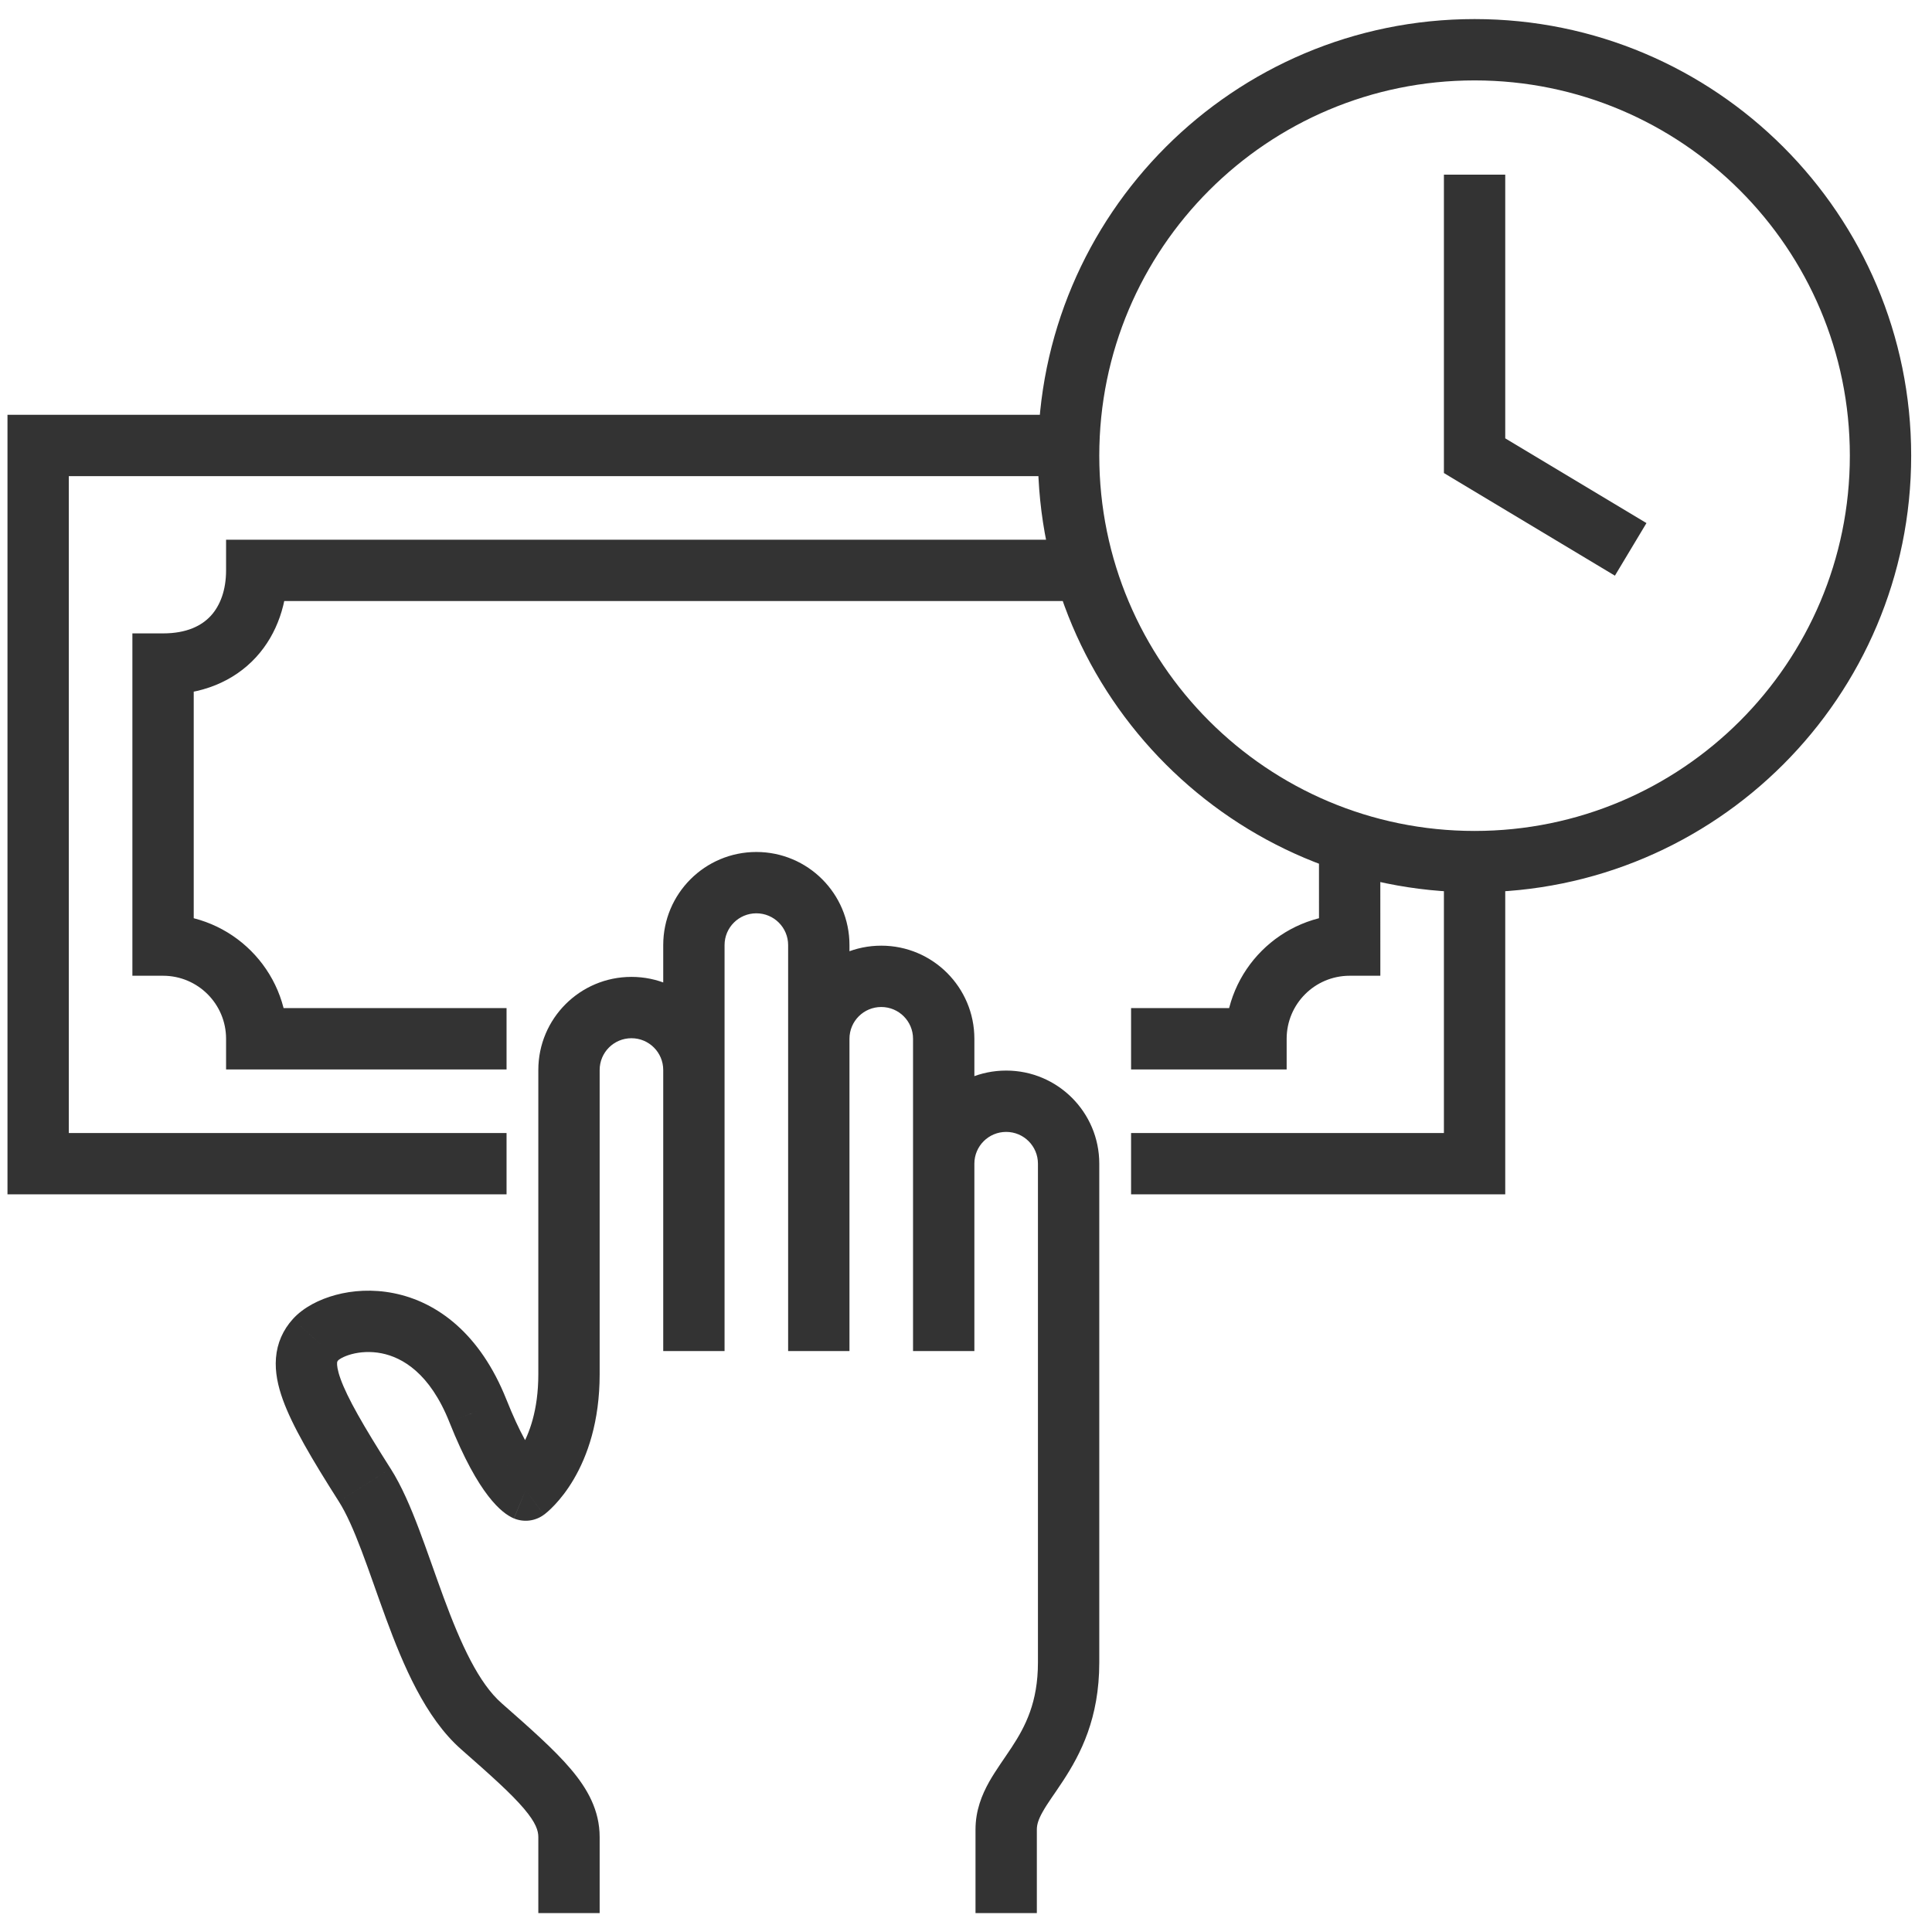<svg width="63" height="63" viewBox="0 0 63 63" fill="none" xmlns="http://www.w3.org/2000/svg">
<path d="M1.244 37.946H0.244V38.946H1.244V37.946ZM1.244 14.526V13.526H0.244V14.526H1.244ZM48.084 37.946V38.946H49.084V37.946H48.084ZM40.956 33.873V34.873H41.956V33.873H40.956ZM44.011 30.818V31.818H45.011L45.011 30.818L44.011 30.818ZM8.372 18.599V17.599H7.372V18.599H8.372ZM5.317 21.654V20.654H4.317V21.654H5.317ZM5.317 30.818H4.317V31.818H5.317V30.818ZM8.372 33.873H7.372V34.873H8.372V33.873ZM17.142 48.59L16.76 49.514C17.084 49.648 17.454 49.602 17.736 49.394L17.142 48.59ZM15.584 46.007L14.655 46.376L14.655 46.377L15.584 46.007ZM10.29 43.684L9.548 43.014L9.547 43.015L10.29 43.684ZM11.893 48.425L12.737 47.888L12.736 47.888L11.893 48.425ZM15.699 56.293L15.039 57.044L15.039 57.044L15.699 56.293ZM30.773 37.946H29.773V37.946L30.773 37.946ZM48.084 14.859H47.084V15.425L47.569 15.717L48.084 14.859ZM16.518 36.946H1.244V38.946H16.518V36.946ZM2.244 37.946V14.526H0.244V37.946H2.244ZM1.244 15.526H34.863V13.526H1.244V15.526ZM47.084 28.096V37.946H49.084V28.096H47.084ZM48.084 36.946H36.883V38.946H48.084V36.946ZM36.883 34.873H40.956V32.873H36.883V34.873ZM41.956 33.873C41.956 32.738 42.876 31.818 44.011 31.818V29.818C41.771 29.818 39.956 31.634 39.956 33.873H41.956ZM45.011 30.818L45.01 27.458L43.01 27.458L43.011 30.819L45.011 30.818ZM35.39 17.599H8.372V19.599H35.39V17.599ZM7.372 18.599C7.372 19.247 7.178 19.75 6.873 20.082C6.58 20.399 6.099 20.654 5.317 20.654V22.654C6.572 22.654 7.618 22.224 8.344 21.436C9.057 20.662 9.372 19.638 9.372 18.599H7.372ZM4.317 21.654V30.818H6.317V21.654H4.317ZM5.317 31.818C6.451 31.818 7.372 32.738 7.372 33.873H9.372C9.372 31.633 7.555 29.818 5.317 29.818V31.818ZM8.372 34.873H16.518V32.873H8.372V34.873ZM23.627 34.891C23.627 33.214 22.267 31.855 20.591 31.855V33.855C21.163 33.855 21.627 34.319 21.627 34.891H23.627ZM20.591 31.855C18.913 31.855 17.554 33.214 17.554 34.891H19.554C19.554 34.318 20.018 33.855 20.591 33.855V31.855ZM17.554 34.891V44.813H19.554V34.891H17.554ZM17.554 44.813C17.554 45.998 17.251 46.769 16.985 47.221C16.851 47.451 16.721 47.607 16.635 47.698C16.592 47.744 16.56 47.773 16.544 47.788C16.535 47.795 16.531 47.798 16.532 47.798C16.532 47.797 16.534 47.796 16.536 47.794C16.538 47.793 16.539 47.792 16.541 47.79C16.542 47.79 16.543 47.789 16.544 47.788C16.545 47.788 16.546 47.787 16.546 47.787C16.547 47.786 16.547 47.786 16.547 47.786C16.548 47.786 16.548 47.785 17.142 48.59C17.736 49.394 17.736 49.394 17.737 49.394C17.737 49.393 17.738 49.393 17.738 49.393C17.739 49.392 17.739 49.392 17.74 49.391C17.742 49.39 17.743 49.389 17.745 49.388C17.748 49.385 17.752 49.382 17.756 49.379C17.764 49.373 17.773 49.366 17.784 49.357C17.805 49.34 17.831 49.318 17.862 49.292C17.923 49.238 18.001 49.165 18.09 49.07C18.269 48.88 18.493 48.605 18.711 48.232C19.152 47.48 19.554 46.362 19.554 44.813H17.554ZM17.142 48.59C17.524 47.666 17.525 47.666 17.526 47.667C17.527 47.667 17.528 47.667 17.529 47.667C17.53 47.668 17.532 47.669 17.533 47.669C17.536 47.671 17.539 47.672 17.542 47.673C17.548 47.676 17.554 47.678 17.559 47.681C17.57 47.686 17.58 47.691 17.589 47.696C17.608 47.705 17.623 47.714 17.635 47.721C17.658 47.735 17.668 47.743 17.664 47.741C17.658 47.735 17.601 47.687 17.502 47.559C17.302 47.299 16.953 46.742 16.513 45.636L14.655 46.377C15.139 47.592 15.57 48.328 15.918 48.779C16.093 49.006 16.252 49.169 16.393 49.285C16.463 49.343 16.53 49.39 16.591 49.427C16.622 49.446 16.652 49.462 16.68 49.477C16.694 49.484 16.708 49.491 16.721 49.497C16.728 49.5 16.735 49.503 16.741 49.506C16.744 49.507 16.747 49.509 16.751 49.51C16.752 49.511 16.754 49.511 16.755 49.512C16.756 49.512 16.757 49.513 16.758 49.513C16.759 49.514 16.76 49.514 17.142 48.59ZM16.513 45.637C15.661 43.495 14.264 42.454 12.837 42.169C12.15 42.032 11.494 42.078 10.943 42.227C10.417 42.369 9.894 42.63 9.548 43.014L11.033 44.354C11.027 44.361 11.053 44.33 11.138 44.284C11.217 44.241 11.327 44.195 11.463 44.158C11.738 44.084 12.082 44.058 12.445 44.13C13.117 44.265 14.017 44.773 14.655 46.376L16.513 45.637ZM9.547 43.015C9.231 43.366 9.038 43.79 8.999 44.281C8.962 44.741 9.064 45.2 9.223 45.64C9.533 46.501 10.172 47.583 11.049 48.962L12.736 47.888C11.841 46.481 11.327 45.581 11.104 44.962C10.997 44.663 10.987 44.508 10.992 44.441C10.995 44.406 10.999 44.391 11.033 44.353L9.547 43.015ZM11.049 48.962C11.293 49.345 11.533 49.888 11.792 50.572C12.061 51.283 12.288 51.964 12.589 52.782C13.139 54.273 13.86 56.007 15.039 57.044L16.36 55.542C15.614 54.887 15.036 53.636 14.466 52.09C14.208 51.391 13.919 50.541 13.662 49.863C13.395 49.158 13.097 48.454 12.737 47.888L11.049 48.962ZM15.039 57.044C16.021 57.906 16.671 58.489 17.086 58.978C17.484 59.447 17.554 59.704 17.554 59.905H19.554C19.554 59.035 19.16 58.331 18.611 57.685C18.081 57.059 17.303 56.371 16.359 55.541L15.039 57.044ZM17.554 59.905C17.554 59.907 17.554 59.909 17.554 59.911C17.554 59.913 17.554 59.915 17.554 59.917C17.554 59.919 17.554 59.921 17.554 59.923C17.554 59.925 17.554 59.928 17.554 59.93C17.554 59.932 17.554 59.934 17.554 59.936C17.554 59.938 17.554 59.94 17.554 59.942C17.554 59.944 17.554 59.947 17.554 59.949C17.554 59.951 17.554 59.953 17.554 59.955C17.554 59.957 17.554 59.959 17.554 59.961C17.554 59.964 17.554 59.966 17.554 59.968C17.554 59.97 17.554 59.972 17.554 59.974C17.554 59.976 17.554 59.978 17.554 59.98C17.554 59.983 17.554 59.985 17.554 59.987C17.554 59.989 17.554 59.991 17.554 59.993C17.554 59.995 17.554 59.997 17.554 60C17.554 60.002 17.554 60.004 17.554 60.006C17.554 60.008 17.554 60.01 17.554 60.012C17.554 60.014 17.554 60.017 17.554 60.019C17.554 60.021 17.554 60.023 17.554 60.025C17.554 60.027 17.554 60.029 17.554 60.032C17.554 60.034 17.554 60.036 17.554 60.038C17.554 60.04 17.554 60.042 17.554 60.044C17.554 60.047 17.554 60.049 17.554 60.051C17.554 60.053 17.554 60.055 17.554 60.057C17.554 60.059 17.554 60.062 17.554 60.064C17.554 60.066 17.554 60.068 17.554 60.07C17.554 60.072 17.554 60.075 17.554 60.077C17.554 60.079 17.554 60.081 17.554 60.083C17.554 60.085 17.554 60.087 17.554 60.09C17.554 60.092 17.554 60.094 17.554 60.096C17.554 60.098 17.554 60.1 17.554 60.102C17.554 60.105 17.554 60.107 17.554 60.109C17.554 60.111 17.554 60.113 17.554 60.115C17.554 60.118 17.554 60.12 17.554 60.122C17.554 60.124 17.554 60.126 17.554 60.128C17.554 60.131 17.554 60.133 17.554 60.135C17.554 60.137 17.554 60.139 17.554 60.141C17.554 60.144 17.554 60.146 17.554 60.148C17.554 60.15 17.554 60.152 17.554 60.154C17.554 60.157 17.554 60.159 17.554 60.161C17.554 60.163 17.554 60.165 17.554 60.167C17.554 60.17 17.554 60.172 17.554 60.174C17.554 60.176 17.554 60.178 17.554 60.181C17.554 60.183 17.554 60.185 17.554 60.187C17.554 60.189 17.554 60.191 17.554 60.194C17.554 60.196 17.554 60.198 17.554 60.2C17.554 60.202 17.554 60.205 17.554 60.207C17.554 60.209 17.554 60.211 17.554 60.213C17.554 60.215 17.554 60.218 17.554 60.22C17.554 60.222 17.554 60.224 17.554 60.226C17.554 60.229 17.554 60.231 17.554 60.233C17.554 60.235 17.554 60.237 17.554 60.24C17.554 60.242 17.554 60.244 17.554 60.246C17.554 60.248 17.554 60.251 17.554 60.253C17.554 60.255 17.554 60.257 17.554 60.259C17.554 60.261 17.554 60.264 17.554 60.266C17.554 60.268 17.554 60.27 17.554 60.273C17.554 60.275 17.554 60.277 17.554 60.279C17.554 60.281 17.554 60.283 17.554 60.286C17.554 60.288 17.554 60.29 17.554 60.292C17.554 60.294 17.554 60.297 17.554 60.299C17.554 60.301 17.554 60.303 17.554 60.306C17.554 60.308 17.554 60.31 17.554 60.312C17.554 60.314 17.554 60.316 17.554 60.319C17.554 60.321 17.554 60.323 17.554 60.325C17.554 60.328 17.554 60.33 17.554 60.332C17.554 60.334 17.554 60.336 17.554 60.339C17.554 60.341 17.554 60.343 17.554 60.345C17.554 60.347 17.554 60.35 17.554 60.352C17.554 60.354 17.554 60.356 17.554 60.358C17.554 60.361 17.554 60.363 17.554 60.365C17.554 60.367 17.554 60.369 17.554 60.372C17.554 60.374 17.554 60.376 17.554 60.378C17.554 60.38 17.554 60.383 17.554 60.385C17.554 60.387 17.554 60.389 17.554 60.392C17.554 60.394 17.554 60.396 17.554 60.398C17.554 60.4 17.554 60.403 17.554 60.405C17.554 60.407 17.554 60.409 17.554 60.411C17.554 60.414 17.554 60.416 17.554 60.418C17.554 60.42 17.554 60.422 17.554 60.425C17.554 60.427 17.554 60.429 17.554 60.431C17.554 60.434 17.554 60.436 17.554 60.438C17.554 60.44 17.554 60.443 17.554 60.445C17.554 60.447 17.554 60.449 17.554 60.451C17.554 60.453 17.554 60.456 17.554 60.458C17.554 60.46 17.554 60.462 17.554 60.465C17.554 60.467 17.554 60.469 17.554 60.471C17.554 60.474 17.554 60.476 17.554 60.478C17.554 60.48 17.554 60.482 17.554 60.485C17.554 60.487 17.554 60.489 17.554 60.491C17.554 60.493 17.554 60.496 17.554 60.498C17.554 60.5 17.554 60.502 17.554 60.505C17.554 60.507 17.554 60.509 17.554 60.511C17.554 60.513 17.554 60.516 17.554 60.518C17.554 60.52 17.554 60.522 17.554 60.525C17.554 60.527 17.554 60.529 17.554 60.531C17.554 60.533 17.554 60.536 17.554 60.538C17.554 60.54 17.554 60.542 17.554 60.544C17.554 60.547 17.554 60.549 17.554 60.551C17.554 60.553 17.554 60.556 17.554 60.558C17.554 60.56 17.554 60.562 17.554 60.565C17.554 60.567 17.554 60.569 17.554 60.571C17.554 60.573 17.554 60.576 17.554 60.578C17.554 60.58 17.554 60.582 17.554 60.584C17.554 60.587 17.554 60.589 17.554 60.591C17.554 60.593 17.554 60.596 17.554 60.598C17.554 60.6 17.554 60.602 17.554 60.604C17.554 60.607 17.554 60.609 17.554 60.611C17.554 60.613 17.554 60.615 17.554 60.618C17.554 60.62 17.554 60.622 17.554 60.624C17.554 60.627 17.554 60.629 17.554 60.631C17.554 60.633 17.554 60.636 17.554 60.638C17.554 60.64 17.554 60.642 17.554 60.644C17.554 60.647 17.554 60.649 17.554 60.651C17.554 60.653 17.554 60.655 17.554 60.658C17.554 60.66 17.554 60.662 17.554 60.664C17.554 60.666 17.554 60.669 17.554 60.671C17.554 60.673 17.554 60.675 17.554 60.678C17.554 60.68 17.554 60.682 17.554 60.684C17.554 60.686 17.554 60.689 17.554 60.691C17.554 60.693 17.554 60.695 17.554 60.697C17.554 60.7 17.554 60.702 17.554 60.704C17.554 60.706 17.554 60.709 17.554 60.711C17.554 60.713 17.554 60.715 17.554 60.717C17.554 60.72 17.554 60.722 17.554 60.724C17.554 60.726 17.554 60.728 17.554 60.731C17.554 60.733 17.554 60.735 17.554 60.737C17.554 60.739 17.554 60.742 17.554 60.744C17.554 60.746 17.554 60.748 17.554 60.751C17.554 60.753 17.554 60.755 17.554 60.757C17.554 60.759 17.554 60.762 17.554 60.764C17.554 60.766 17.554 60.768 17.554 60.77C17.554 60.773 17.554 60.775 17.554 60.777C17.554 60.779 17.554 60.781 17.554 60.784C17.554 60.786 17.554 60.788 17.554 60.79C17.554 60.792 17.554 60.795 17.554 60.797C17.554 60.799 17.554 60.801 17.554 60.803C17.554 60.806 17.554 60.808 17.554 60.81C17.554 60.812 17.554 60.814 17.554 60.817C17.554 60.819 17.554 60.821 17.554 60.823C17.554 60.825 17.554 60.828 17.554 60.83C17.554 60.832 17.554 60.834 17.554 60.836C17.554 60.839 17.554 60.841 17.554 60.843C17.554 60.845 17.554 60.847 17.554 60.85C17.554 60.852 17.554 60.854 17.554 60.856C17.554 60.858 17.554 60.861 17.554 60.863C17.554 60.865 17.554 60.867 17.554 60.869C17.554 60.871 17.554 60.874 17.554 60.876C17.554 60.878 17.554 60.88 17.554 60.882C17.554 60.885 17.554 60.887 17.554 60.889C17.554 60.891 17.554 60.893 17.554 60.895C17.554 60.898 17.554 60.9 17.554 60.902C17.554 60.904 17.554 60.906 17.554 60.909C17.554 60.911 17.554 60.913 17.554 60.915C17.554 60.917 17.554 60.919 17.554 60.922C17.554 60.924 17.554 60.926 17.554 60.928C17.554 60.93 17.554 60.933 17.554 60.935C17.554 60.937 17.554 60.939 17.554 60.941C17.554 60.944 17.554 60.946 17.554 60.948C17.554 60.95 17.554 60.952 17.554 60.954C17.554 60.956 17.554 60.959 17.554 60.961C17.554 60.963 17.554 60.965 17.554 60.967C17.554 60.969 17.554 60.972 17.554 60.974C17.554 60.976 17.554 60.978 17.554 60.98C17.554 60.983 17.554 60.985 17.554 60.987C17.554 60.989 17.554 60.991 17.554 60.993C17.554 60.995 17.554 60.998 17.554 61C17.554 61.002 17.554 61.004 17.554 61.006C17.554 61.008 17.554 61.011 17.554 61.013C17.554 61.015 17.554 61.017 17.554 61.019C17.554 61.021 17.554 61.023 17.554 61.026C17.554 61.028 17.554 61.03 17.554 61.032C17.554 61.034 17.554 61.036 17.554 61.038C17.554 61.041 17.554 61.043 17.554 61.045C17.554 61.047 17.554 61.049 17.554 61.051C17.554 61.054 17.554 61.056 17.554 61.058C17.554 61.06 17.554 61.062 17.554 61.064C17.554 61.066 17.554 61.069 17.554 61.071C17.554 61.073 17.554 61.075 17.554 61.077C17.554 61.079 17.554 61.081 17.554 61.084C17.554 61.086 17.554 61.088 17.554 61.09C17.554 61.092 17.554 61.094 17.554 61.096C17.554 61.098 17.554 61.1 17.554 61.103C17.554 61.105 17.554 61.107 17.554 61.109C17.554 61.111 17.554 61.113 17.554 61.115C17.554 61.117 17.554 61.12 17.554 61.122C17.554 61.124 17.554 61.126 17.554 61.128C17.554 61.13 17.554 61.132 17.554 61.135C17.554 61.137 17.554 61.139 17.554 61.141C17.554 61.143 17.554 61.145 17.554 61.147C17.554 61.149 17.554 61.151 17.554 61.154C17.554 61.156 17.554 61.158 17.554 61.16C17.554 61.162 17.554 61.164 17.554 61.166C17.554 61.168 17.554 61.17 17.554 61.172C17.554 61.175 17.554 61.177 17.554 61.179C17.554 61.181 17.554 61.183 17.554 61.185C17.554 61.187 17.554 61.189 17.554 61.191C17.554 61.193 17.554 61.196 17.554 61.198C17.554 61.2 17.554 61.202 17.554 61.204C17.554 61.206 17.554 61.208 17.554 61.21C17.554 61.212 17.554 61.214 17.554 61.216C17.554 61.218 17.554 61.221 17.554 61.223C17.554 61.225 17.554 61.227 17.554 61.229C17.554 61.231 17.554 61.233 17.554 61.235C17.554 61.237 17.554 61.239 17.554 61.241C17.554 61.243 17.554 61.245 17.554 61.248C17.554 61.25 17.554 61.252 17.554 61.254C17.554 61.256 17.554 61.258 17.554 61.26C17.554 61.262 17.554 61.264 17.554 61.266C17.554 61.268 17.554 61.27 17.554 61.272C17.554 61.274 17.554 61.276 17.554 61.279C17.554 61.281 17.554 61.283 17.554 61.285C17.554 61.287 17.554 61.289 17.554 61.291C17.554 61.293 17.554 61.295 17.554 61.297C17.554 61.299 17.554 61.301 17.554 61.303C17.554 61.305 17.554 61.307 17.554 61.309C17.554 61.311 17.554 61.313 17.554 61.315C17.554 61.317 17.554 61.319 17.554 61.322C17.554 61.324 17.554 61.325 17.554 61.328C17.554 61.33 17.554 61.332 17.554 61.334C17.554 61.336 17.554 61.338 17.554 61.34C17.554 61.342 17.554 61.344 17.554 61.346C17.554 61.348 17.554 61.35 17.554 61.352C17.554 61.354 17.554 61.356 17.554 61.358C17.554 61.36 17.554 61.362 17.554 61.364C17.554 61.366 17.554 61.368 17.554 61.37C17.554 61.372 17.554 61.374 17.554 61.376C17.554 61.378 17.554 61.38 17.554 61.382C17.554 61.384 17.554 61.386 17.554 61.388C17.554 61.39 17.554 61.392 17.554 61.394C17.554 61.396 17.554 61.398 17.554 61.4C17.554 61.402 17.554 61.404 17.554 61.406C17.554 61.408 17.554 61.41 17.554 61.412C17.554 61.414 17.554 61.416 17.554 61.418C17.554 61.42 17.554 61.422 17.554 61.424C17.554 61.426 17.554 61.428 17.554 61.43C17.554 61.432 17.554 61.434 17.554 61.436C17.554 61.438 17.554 61.44 17.554 61.442C17.554 61.444 17.554 61.446 17.554 61.447C17.554 61.449 17.554 61.451 17.554 61.453C17.554 61.455 17.554 61.457 17.554 61.459C17.554 61.461 17.554 61.463 17.554 61.465C17.554 61.467 17.554 61.469 17.554 61.471C17.554 61.473 17.554 61.475 17.554 61.477C17.554 61.479 17.554 61.481 17.554 61.483C17.554 61.485 17.554 61.486 17.554 61.488C17.554 61.49 17.554 61.492 17.554 61.494C17.554 61.496 17.554 61.498 17.554 61.5C17.554 61.502 17.554 61.504 17.554 61.506C17.554 61.508 17.554 61.51 17.554 61.512C17.554 61.514 17.554 61.516 17.554 61.517C17.554 61.519 17.554 61.521 17.554 61.523C17.554 61.525 17.554 61.527 17.554 61.529C17.554 61.531 17.554 61.533 17.554 61.535C17.554 61.536 17.554 61.538 17.554 61.54C17.554 61.542 17.554 61.544 17.554 61.546C17.554 61.548 17.554 61.55 17.554 61.552C17.554 61.554 17.554 61.556 17.554 61.557C17.554 61.559 17.554 61.561 17.554 61.563C17.554 61.565 17.554 61.567 17.554 61.569C17.554 61.571 17.554 61.572 17.554 61.574C17.554 61.576 17.554 61.578 17.554 61.58C17.554 61.582 17.554 61.584 17.554 61.586C17.554 61.587 17.554 61.589 17.554 61.591C17.554 61.593 17.554 61.595 17.554 61.597C17.554 61.599 17.554 61.6 17.554 61.602C17.554 61.604 17.554 61.606 17.554 61.608C17.554 61.61 17.554 61.612 17.554 61.613C17.554 61.615 17.554 61.617 17.554 61.619C17.554 61.621 17.554 61.623 17.554 61.624C17.554 61.626 17.554 61.628 17.554 61.63C17.554 61.632 17.554 61.634 17.554 61.636C17.554 61.637 17.554 61.639 17.554 61.641C17.554 61.643 17.554 61.645 17.554 61.646C17.554 61.648 17.554 61.65 17.554 61.652C17.554 61.654 17.554 61.656 17.554 61.657C17.554 61.659 17.554 61.661 17.554 61.663C17.554 61.665 17.554 61.666 17.554 61.668C17.554 61.67 17.554 61.672 17.554 61.674C17.554 61.675 17.554 61.677 17.554 61.679C17.554 61.681 17.554 61.682 17.554 61.684C17.554 61.686 17.554 61.688 17.554 61.69C17.554 61.691 17.554 61.693 17.554 61.695C17.554 61.697 17.554 61.699 17.554 61.7C17.554 61.702 17.554 61.704 17.554 61.706C17.554 61.707 17.554 61.709 17.554 61.711C17.554 61.713 17.554 61.715 17.554 61.716C17.554 61.718 17.554 61.72 17.554 61.721C17.554 61.723 17.554 61.725 17.554 61.727C17.554 61.728 17.554 61.73 17.554 61.732C17.554 61.734 17.554 61.736 17.554 61.737C17.554 61.739 17.554 61.741 17.554 61.742C17.554 61.744 17.554 61.746 17.554 61.748C17.554 61.749 17.554 61.751 17.554 61.753C17.554 61.755 17.554 61.756 17.554 61.758C17.554 61.76 17.554 61.761 17.554 61.763C17.554 61.765 17.554 61.767 17.554 61.768C17.554 61.77 17.554 61.772 17.554 61.773C17.554 61.775 17.554 61.777 17.554 61.779C17.554 61.78 17.554 61.782 17.554 61.784C17.554 61.785 17.554 61.787 17.554 61.789C17.554 61.79 17.554 61.792 17.554 61.794C17.554 61.795 17.554 61.797 17.554 61.799C17.554 61.8 17.554 61.802 17.554 61.804C17.554 61.806 17.554 61.807 17.554 61.809C17.554 61.81 17.554 61.812 17.554 61.814C17.554 61.816 17.554 61.817 17.554 61.819C17.554 61.82 17.554 61.822 17.554 61.824C17.554 61.825 17.554 61.827 17.554 61.829C17.554 61.83 17.554 61.832 17.554 61.834C17.554 61.835 17.554 61.837 17.554 61.839C17.554 61.84 17.554 61.842 17.554 61.843C17.554 61.845 17.554 61.847 17.554 61.848C17.554 61.85 17.554 61.852 17.554 61.853C17.554 61.855 17.554 61.856 17.554 61.858C17.554 61.86 17.554 61.861 17.554 61.863C17.554 61.864 17.554 61.866 17.554 61.868C17.554 61.869 17.554 61.871 17.554 61.872C17.554 61.874 17.554 61.876 17.554 61.877C17.554 61.879 17.554 61.88 17.554 61.882C17.554 61.883 17.554 61.885 17.554 61.887C17.554 61.888 17.554 61.89 17.554 61.891C17.554 61.893 17.554 61.895 17.554 61.896C17.554 61.898 17.554 61.899 17.554 61.901C17.554 61.902 17.554 61.904 17.554 61.906C17.554 61.907 17.554 61.909 17.554 61.91C17.554 61.912 17.554 61.913 17.554 61.915C17.554 61.916 17.554 61.918 17.554 61.919C17.554 61.921 17.554 61.922 17.554 61.924C17.554 61.925 17.554 61.927 17.554 61.929C17.554 61.93 17.554 61.932 17.554 61.933C17.554 61.935 17.554 61.936 17.554 61.938C17.554 61.939 17.554 61.941 17.554 61.942C17.554 61.944 17.554 61.945 17.554 61.947C17.554 61.948 17.554 61.95 17.554 61.951C17.554 61.953 17.554 61.954 17.554 61.956C17.554 61.957 17.554 61.959 17.554 61.96C17.554 61.962 17.554 61.963 17.554 61.965C17.554 61.966 17.554 61.968 17.554 61.969C17.554 61.971 17.554 61.972 17.554 61.973C17.554 61.975 17.554 61.976 17.554 61.978C17.554 61.979 17.554 61.981 17.554 61.982C17.554 61.984 17.554 61.985 17.554 61.986C17.554 61.988 17.554 61.989 17.554 61.991C17.554 61.992 17.554 61.994 17.554 61.995C17.554 61.997 17.554 61.998 17.554 61.999C17.554 62.001 17.554 62.002 17.554 62.004C17.554 62.005 17.554 62.007 17.554 62.008C17.554 62.009 17.554 62.011 17.554 62.012C17.554 62.014 17.554 62.015 17.554 62.016C17.554 62.018 17.554 62.019 17.554 62.02C17.554 62.022 17.554 62.023 17.554 62.025C17.554 62.026 17.554 62.028 17.554 62.029C17.554 62.03 17.554 62.032 17.554 62.033C17.554 62.034 17.554 62.036 17.554 62.037C17.554 62.038 17.554 62.04 17.554 62.041C17.554 62.042 17.554 62.044 17.554 62.045C17.554 62.047 17.554 62.048 17.554 62.049C17.554 62.051 17.554 62.052 17.554 62.053C17.554 62.055 17.554 62.056 17.554 62.057C17.554 62.059 17.554 62.06 17.554 62.061C17.554 62.063 17.554 62.064 17.554 62.065C17.554 62.067 17.554 62.068 17.554 62.069C17.554 62.071 17.554 62.072 17.554 62.073C17.554 62.075 17.554 62.076 17.554 62.077C17.554 62.078 17.554 62.08 17.554 62.081C17.554 62.082 17.554 62.084 17.554 62.085C17.554 62.086 17.554 62.087 17.554 62.089C17.554 62.09 17.554 62.091 17.554 62.093C17.554 62.094 17.554 62.095 17.554 62.096C17.554 62.097 17.554 62.099 17.554 62.1C17.554 62.101 17.554 62.103 17.554 62.104C17.554 62.105 17.554 62.106 17.554 62.108C17.554 62.109 17.554 62.11 17.554 62.111C17.554 62.112 17.554 62.114 17.554 62.115C17.554 62.116 17.554 62.117 17.554 62.119C17.554 62.12 17.554 62.121 17.554 62.122C17.554 62.123 17.554 62.125 17.554 62.126C17.554 62.127 17.554 62.128 17.554 62.13C17.554 62.131 17.554 62.132 17.554 62.133C17.554 62.134 17.554 62.136 17.554 62.137C17.554 62.138 17.554 62.139 17.554 62.14C17.554 62.141 17.554 62.143 17.554 62.144C17.554 62.145 17.554 62.146 17.554 62.147C17.554 62.148 17.554 62.15 17.554 62.151C17.554 62.152 17.554 62.153 17.554 62.154C17.554 62.155 17.554 62.157 17.554 62.158C17.554 62.159 17.554 62.16 17.554 62.161C17.554 62.162 17.554 62.163 17.554 62.164C17.554 62.166 17.554 62.167 17.554 62.168C17.554 62.169 17.554 62.17 17.554 62.171C17.554 62.172 17.554 62.173 17.554 62.174C17.554 62.175 17.554 62.177 17.554 62.178C17.554 62.179 17.554 62.18 17.554 62.181C17.554 62.182 17.554 62.183 17.554 62.184C17.554 62.185 17.554 62.186 17.554 62.188C17.554 62.188 17.554 62.19 17.554 62.191C17.554 62.192 17.554 62.193 17.554 62.194C17.554 62.195 17.554 62.196 17.554 62.197C17.554 62.198 17.554 62.199 17.554 62.2C17.554 62.201 17.554 62.202 17.554 62.203C17.554 62.204 17.554 62.205 17.554 62.206C17.554 62.207 17.554 62.208 17.554 62.209C17.554 62.21 17.554 62.211 17.554 62.212C17.554 62.213 17.554 62.214 17.554 62.215C17.554 62.216 17.554 62.217 17.554 62.218C17.554 62.219 17.554 62.22 17.554 62.221C17.554 62.222 17.554 62.223 17.554 62.224C17.554 62.225 17.554 62.226 17.554 62.227C17.554 62.228 17.554 62.229 17.554 62.23C17.554 62.231 17.554 62.232 17.554 62.233C17.554 62.234 17.554 62.235 17.554 62.236C17.554 62.237 17.554 62.238 17.554 62.239C17.554 62.24 17.554 62.24 17.554 62.242C17.554 62.242 17.554 62.243 17.554 62.244C17.554 62.245 17.554 62.246 17.554 62.247C17.554 62.248 17.554 62.249 17.554 62.25C17.554 62.251 17.554 62.252 17.554 62.252C17.554 62.253 17.554 62.254 17.554 62.255C17.554 62.256 17.554 62.257 17.554 62.258C17.554 62.259 17.554 62.26 17.554 62.26C17.554 62.261 17.554 62.262 17.554 62.263C17.554 62.264 17.554 62.265 17.554 62.266C17.554 62.266 17.554 62.267 17.554 62.268C17.554 62.269 17.554 62.27 17.554 62.271C17.554 62.271 17.554 62.272 17.554 62.273C17.554 62.274 17.554 62.275 17.554 62.276C17.554 62.276 17.554 62.277 17.554 62.278C17.554 62.279 17.554 62.28 17.554 62.28C17.554 62.281 17.554 62.282 17.554 62.283C17.554 62.284 17.554 62.284 17.554 62.285C17.554 62.286 17.554 62.287 17.554 62.288C17.554 62.288 17.554 62.289 17.554 62.29C17.554 62.291 17.554 62.291 17.554 62.292C17.554 62.293 17.554 62.294 17.554 62.294C17.554 62.295 17.554 62.296 17.554 62.297C17.554 62.297 17.554 62.298 17.554 62.299C17.554 62.3 17.554 62.3 17.554 62.301C17.554 62.302 17.554 62.303 17.554 62.303C17.554 62.304 17.554 62.305 17.554 62.305C17.554 62.306 17.554 62.307 17.554 62.307C17.554 62.308 17.554 62.309 17.554 62.309C17.554 62.31 17.554 62.311 17.554 62.312C17.554 62.312 17.554 62.313 17.554 62.314C17.554 62.314 17.554 62.315 17.554 62.316C17.554 62.316 17.554 62.317 17.554 62.318C17.554 62.318 17.554 62.319 17.554 62.319C17.554 62.32 17.554 62.321 17.554 62.321C17.554 62.322 17.554 62.323 17.554 62.323C17.554 62.324 17.554 62.325 17.554 62.325C17.554 62.326 17.554 62.326 17.554 62.327C17.554 62.328 17.554 62.328 17.554 62.329C17.554 62.329 17.554 62.33 17.554 62.331C17.554 62.331 17.554 62.332 17.554 62.332C17.554 62.333 17.554 62.334 17.554 62.334C17.554 62.335 17.554 62.335 17.554 62.336C17.554 62.336 17.554 62.337 17.554 62.337C17.554 62.338 17.554 62.339 17.554 62.339C17.554 62.34 17.554 62.34 17.554 62.341C17.554 62.341 17.554 62.342 17.554 62.342C17.554 62.343 17.554 62.343 17.554 62.344C17.554 62.344 17.554 62.345 17.554 62.345C17.554 62.346 17.554 62.346 17.554 62.347C17.554 62.347 17.554 62.348 17.554 62.348C17.554 62.349 17.554 62.349 17.554 62.35C17.554 62.35 17.554 62.351 17.554 62.351C17.554 62.352 17.554 62.352 17.554 62.353C17.554 62.353 17.554 62.353 17.554 62.354C17.554 62.354 17.554 62.355 17.554 62.355C17.554 62.356 17.554 62.356 17.554 62.356C17.554 62.357 17.554 62.357 17.554 62.358C17.554 62.358 17.554 62.359 17.554 62.359C17.554 62.359 17.554 62.36 17.554 62.36C17.554 62.361 17.554 62.361 17.554 62.361C17.554 62.362 17.554 62.362 17.554 62.363C17.554 62.363 17.554 62.363 17.554 62.364C17.554 62.364 17.554 62.364 17.554 62.365C17.554 62.365 17.554 62.365 17.554 62.366C17.554 62.366 17.554 62.367 17.554 62.367C17.554 62.367 17.554 62.368 17.554 62.368C17.554 62.368 17.554 62.369 17.554 62.369C17.554 62.369 17.554 62.37 17.554 62.37C17.554 62.37 17.554 62.37 17.554 62.371C17.554 62.371 17.554 62.371 17.554 62.372C17.554 62.372 17.554 62.372 17.554 62.373C17.554 62.373 17.554 62.373 17.554 62.373C17.554 62.374 17.554 62.374 17.554 62.374C17.554 62.374 17.554 62.375 17.554 62.375C17.554 62.375 17.554 62.375 17.554 62.376C17.554 62.376 17.554 62.376 17.554 62.376C17.554 62.377 17.554 62.377 17.554 62.377C17.554 62.377 17.554 62.377 17.554 62.378C17.554 62.378 17.554 62.378 17.554 62.378C17.554 62.379 17.554 62.379 17.554 62.379C17.554 62.379 17.554 62.379 17.554 62.379C17.554 62.38 17.554 62.38 17.554 62.38C17.554 62.38 17.554 62.38 17.554 62.38C17.554 62.381 17.554 62.381 17.554 62.381C17.554 62.381 17.554 62.381 17.554 62.381C17.554 62.382 17.554 62.382 17.554 62.382C17.554 62.382 17.554 62.382 17.554 62.382C17.554 62.382 17.554 62.382 17.554 62.382C17.554 62.383 17.554 62.383 17.554 62.383C17.554 62.383 17.554 62.383 17.554 62.383C17.554 62.383 17.554 62.383 17.554 62.383C17.554 62.383 17.554 62.383 17.554 62.383C17.554 62.383 17.554 62.384 17.554 62.384C17.554 62.384 17.554 62.384 17.554 62.384C17.554 62.384 17.554 62.384 17.554 62.384C17.554 62.384 17.554 62.384 17.554 62.384C17.554 62.384 17.554 62.384 17.554 62.384C17.554 62.384 17.554 62.384 18.554 62.384C19.554 62.384 19.554 62.384 19.554 62.384C19.554 62.384 19.554 62.384 19.554 62.384C19.554 62.384 19.554 62.384 19.554 62.384C19.554 62.384 19.554 62.384 19.554 62.384C19.554 62.384 19.554 62.384 19.554 62.384C19.554 62.384 19.554 62.383 19.554 62.383C19.554 62.383 19.554 62.383 19.554 62.383C19.554 62.383 19.554 62.383 19.554 62.383C19.554 62.383 19.554 62.383 19.554 62.383C19.554 62.383 19.554 62.383 19.554 62.382C19.554 62.382 19.554 62.382 19.554 62.382C19.554 62.382 19.554 62.382 19.554 62.382C19.554 62.382 19.554 62.382 19.554 62.381C19.554 62.381 19.554 62.381 19.554 62.381C19.554 62.381 19.554 62.381 19.554 62.38C19.554 62.38 19.554 62.38 19.554 62.38C19.554 62.38 19.554 62.38 19.554 62.379C19.554 62.379 19.554 62.379 19.554 62.379C19.554 62.379 19.554 62.379 19.554 62.378C19.554 62.378 19.554 62.378 19.554 62.378C19.554 62.377 19.554 62.377 19.554 62.377C19.554 62.377 19.554 62.377 19.554 62.376C19.554 62.376 19.554 62.376 19.554 62.376C19.554 62.375 19.554 62.375 19.554 62.375C19.554 62.375 19.554 62.374 19.554 62.374C19.554 62.374 19.554 62.374 19.554 62.373C19.554 62.373 19.554 62.373 19.554 62.373C19.554 62.372 19.554 62.372 19.554 62.372C19.554 62.371 19.554 62.371 19.554 62.371C19.554 62.37 19.554 62.37 19.554 62.37C19.554 62.37 19.554 62.369 19.554 62.369C19.554 62.369 19.554 62.368 19.554 62.368C19.554 62.368 19.554 62.367 19.554 62.367C19.554 62.367 19.554 62.366 19.554 62.366C19.554 62.365 19.554 62.365 19.554 62.365C19.554 62.364 19.554 62.364 19.554 62.364C19.554 62.363 19.554 62.363 19.554 62.363C19.554 62.362 19.554 62.362 19.554 62.361C19.554 62.361 19.554 62.361 19.554 62.36C19.554 62.36 19.554 62.359 19.554 62.359C19.554 62.359 19.554 62.358 19.554 62.358C19.554 62.357 19.554 62.357 19.554 62.356C19.554 62.356 19.554 62.356 19.554 62.355C19.554 62.355 19.554 62.354 19.554 62.354C19.554 62.353 19.554 62.353 19.554 62.353C19.554 62.352 19.554 62.352 19.554 62.351C19.554 62.351 19.554 62.35 19.554 62.35C19.554 62.349 19.554 62.349 19.554 62.348C19.554 62.348 19.554 62.347 19.554 62.347C19.554 62.346 19.554 62.346 19.554 62.345C19.554 62.345 19.554 62.344 19.554 62.344C19.554 62.343 19.554 62.343 19.554 62.342C19.554 62.342 19.554 62.341 19.554 62.341C19.554 62.34 19.554 62.34 19.554 62.339C19.554 62.339 19.554 62.338 19.554 62.337C19.554 62.337 19.554 62.336 19.554 62.336C19.554 62.335 19.554 62.335 19.554 62.334C19.554 62.334 19.554 62.333 19.554 62.332C19.554 62.332 19.554 62.331 19.554 62.331C19.554 62.33 19.554 62.329 19.554 62.329C19.554 62.328 19.554 62.328 19.554 62.327C19.554 62.326 19.554 62.326 19.554 62.325C19.554 62.325 19.554 62.324 19.554 62.323C19.554 62.323 19.554 62.322 19.554 62.321C19.554 62.321 19.554 62.32 19.554 62.319C19.554 62.319 19.554 62.318 19.554 62.318C19.554 62.317 19.554 62.316 19.554 62.316C19.554 62.315 19.554 62.314 19.554 62.314C19.554 62.313 19.554 62.312 19.554 62.312C19.554 62.311 19.554 62.31 19.554 62.309C19.554 62.309 19.554 62.308 19.554 62.307C19.554 62.307 19.554 62.306 19.554 62.305C19.554 62.305 19.554 62.304 19.554 62.303C19.554 62.303 19.554 62.302 19.554 62.301C19.554 62.3 19.554 62.3 19.554 62.299C19.554 62.298 19.554 62.297 19.554 62.297C19.554 62.296 19.554 62.295 19.554 62.294C19.554 62.294 19.554 62.293 19.554 62.292C19.554 62.291 19.554 62.291 19.554 62.29C19.554 62.289 19.554 62.288 19.554 62.288C19.554 62.287 19.554 62.286 19.554 62.285C19.554 62.284 19.554 62.284 19.554 62.283C19.554 62.282 19.554 62.281 19.554 62.28C19.554 62.28 19.554 62.279 19.554 62.278C19.554 62.277 19.554 62.276 19.554 62.276C19.554 62.275 19.554 62.274 19.554 62.273C19.554 62.272 19.554 62.271 19.554 62.271C19.554 62.27 19.554 62.269 19.554 62.268C19.554 62.267 19.554 62.266 19.554 62.266C19.554 62.265 19.554 62.264 19.554 62.263C19.554 62.262 19.554 62.261 19.554 62.26C19.554 62.26 19.554 62.259 19.554 62.258C19.554 62.257 19.554 62.256 19.554 62.255C19.554 62.254 19.554 62.253 19.554 62.252C19.554 62.252 19.554 62.251 19.554 62.25C19.554 62.249 19.554 62.248 19.554 62.247C19.554 62.246 19.554 62.245 19.554 62.244C19.554 62.243 19.554 62.242 19.554 62.242C19.554 62.24 19.554 62.24 19.554 62.239C19.554 62.238 19.554 62.237 19.554 62.236C19.554 62.235 19.554 62.234 19.554 62.233C19.554 62.232 19.554 62.231 19.554 62.23C19.554 62.229 19.554 62.228 19.554 62.227C19.554 62.226 19.554 62.225 19.554 62.224C19.554 62.223 19.554 62.222 19.554 62.221C19.554 62.22 19.554 62.219 19.554 62.218C19.554 62.217 19.554 62.216 19.554 62.215C19.554 62.214 19.554 62.213 19.554 62.212C19.554 62.211 19.554 62.21 19.554 62.209C19.554 62.208 19.554 62.207 19.554 62.206C19.554 62.205 19.554 62.204 19.554 62.203C19.554 62.202 19.554 62.201 19.554 62.2C19.554 62.199 19.554 62.198 19.554 62.197C19.554 62.196 19.554 62.195 19.554 62.194C19.554 62.193 19.554 62.192 19.554 62.191C19.554 62.19 19.554 62.188 19.554 62.188C19.554 62.186 19.554 62.185 19.554 62.184C19.554 62.183 19.554 62.182 19.554 62.181C19.554 62.18 19.554 62.179 19.554 62.178C19.554 62.177 19.554 62.175 19.554 62.174C19.554 62.173 19.554 62.172 19.554 62.171C19.554 62.17 19.554 62.169 19.554 62.168C19.554 62.167 19.554 62.166 19.554 62.164C19.554 62.163 19.554 62.162 19.554 62.161C19.554 62.16 19.554 62.159 19.554 62.158C19.554 62.157 19.554 62.155 19.554 62.154C19.554 62.153 19.554 62.152 19.554 62.151C19.554 62.15 19.554 62.148 19.554 62.147C19.554 62.146 19.554 62.145 19.554 62.144C19.554 62.143 19.554 62.141 19.554 62.14C19.554 62.139 19.554 62.138 19.554 62.137C19.554 62.136 19.554 62.134 19.554 62.133C19.554 62.132 19.554 62.131 19.554 62.13C19.554 62.128 19.554 62.127 19.554 62.126C19.554 62.125 19.554 62.123 19.554 62.122C19.554 62.121 19.554 62.12 19.554 62.119C19.554 62.117 19.554 62.116 19.554 62.115C19.554 62.114 19.554 62.112 19.554 62.111C19.554 62.11 19.554 62.109 19.554 62.108C19.554 62.106 19.554 62.105 19.554 62.104C19.554 62.103 19.554 62.101 19.554 62.1C19.554 62.099 19.554 62.097 19.554 62.096C19.554 62.095 19.554 62.094 19.554 62.093C19.554 62.091 19.554 62.09 19.554 62.089C19.554 62.087 19.554 62.086 19.554 62.085C19.554 62.084 19.554 62.082 19.554 62.081C19.554 62.08 19.554 62.078 19.554 62.077C19.554 62.076 19.554 62.075 19.554 62.073C19.554 62.072 19.554 62.071 19.554 62.069C19.554 62.068 19.554 62.067 19.554 62.065C19.554 62.064 19.554 62.063 19.554 62.061C19.554 62.06 19.554 62.059 19.554 62.057C19.554 62.056 19.554 62.055 19.554 62.053C19.554 62.052 19.554 62.051 19.554 62.049C19.554 62.048 19.554 62.047 19.554 62.045C19.554 62.044 19.554 62.042 19.554 62.041C19.554 62.04 19.554 62.038 19.554 62.037C19.554 62.036 19.554 62.034 19.554 62.033C19.554 62.032 19.554 62.03 19.554 62.029C19.554 62.028 19.554 62.026 19.554 62.025C19.554 62.023 19.554 62.022 19.554 62.02C19.554 62.019 19.554 62.018 19.554 62.016C19.554 62.015 19.554 62.014 19.554 62.012C19.554 62.011 19.554 62.009 19.554 62.008C19.554 62.007 19.554 62.005 19.554 62.004C19.554 62.002 19.554 62.001 19.554 61.999C19.554 61.998 19.554 61.997 19.554 61.995C19.554 61.994 19.554 61.992 19.554 61.991C19.554 61.989 19.554 61.988 19.554 61.986C19.554 61.985 19.554 61.984 19.554 61.982C19.554 61.981 19.554 61.979 19.554 61.978C19.554 61.976 19.554 61.975 19.554 61.973C19.554 61.972 19.554 61.971 19.554 61.969C19.554 61.968 19.554 61.966 19.554 61.965C19.554 61.963 19.554 61.962 19.554 61.96C19.554 61.959 19.554 61.957 19.554 61.956C19.554 61.954 19.554 61.953 19.554 61.951C19.554 61.95 19.554 61.948 19.554 61.947C19.554 61.945 19.554 61.944 19.554 61.942C19.554 61.941 19.554 61.939 19.554 61.938C19.554 61.936 19.554 61.935 19.554 61.933C19.554 61.932 19.554 61.93 19.554 61.929C19.554 61.927 19.554 61.925 19.554 61.924C19.554 61.922 19.554 61.921 19.554 61.919C19.554 61.918 19.554 61.916 19.554 61.915C19.554 61.913 19.554 61.912 19.554 61.91C19.554 61.909 19.554 61.907 19.554 61.906C19.554 61.904 19.554 61.902 19.554 61.901C19.554 61.899 19.554 61.898 19.554 61.896C19.554 61.895 19.554 61.893 19.554 61.891C19.554 61.89 19.554 61.888 19.554 61.887C19.554 61.885 19.554 61.883 19.554 61.882C19.554 61.88 19.554 61.879 19.554 61.877C19.554 61.876 19.554 61.874 19.554 61.872C19.554 61.871 19.554 61.869 19.554 61.868C19.554 61.866 19.554 61.864 19.554 61.863C19.554 61.861 19.554 61.86 19.554 61.858C19.554 61.856 19.554 61.855 19.554 61.853C19.554 61.852 19.554 61.85 19.554 61.848C19.554 61.847 19.554 61.845 19.554 61.843C19.554 61.842 19.554 61.84 19.554 61.839C19.554 61.837 19.554 61.835 19.554 61.834C19.554 61.832 19.554 61.83 19.554 61.829C19.554 61.827 19.554 61.825 19.554 61.824C19.554 61.822 19.554 61.82 19.554 61.819C19.554 61.817 19.554 61.816 19.554 61.814C19.554 61.812 19.554 61.81 19.554 61.809C19.554 61.807 19.554 61.806 19.554 61.804C19.554 61.802 19.554 61.8 19.554 61.799C19.554 61.797 19.554 61.795 19.554 61.794C19.554 61.792 19.554 61.79 19.554 61.789C19.554 61.787 19.554 61.785 19.554 61.784C19.554 61.782 19.554 61.78 19.554 61.779C19.554 61.777 19.554 61.775 19.554 61.773C19.554 61.772 19.554 61.77 19.554 61.768C19.554 61.767 19.554 61.765 19.554 61.763C19.554 61.761 19.554 61.76 19.554 61.758C19.554 61.756 19.554 61.755 19.554 61.753C19.554 61.751 19.554 61.749 19.554 61.748C19.554 61.746 19.554 61.744 19.554 61.742C19.554 61.741 19.554 61.739 19.554 61.737C19.554 61.736 19.554 61.734 19.554 61.732C19.554 61.73 19.554 61.728 19.554 61.727C19.554 61.725 19.554 61.723 19.554 61.721C19.554 61.72 19.554 61.718 19.554 61.716C19.554 61.715 19.554 61.713 19.554 61.711C19.554 61.709 19.554 61.707 19.554 61.706C19.554 61.704 19.554 61.702 19.554 61.7C19.554 61.699 19.554 61.697 19.554 61.695C19.554 61.693 19.554 61.691 19.554 61.69C19.554 61.688 19.554 61.686 19.554 61.684C19.554 61.682 19.554 61.681 19.554 61.679C19.554 61.677 19.554 61.675 19.554 61.674C19.554 61.672 19.554 61.67 19.554 61.668C19.554 61.666 19.554 61.665 19.554 61.663C19.554 61.661 19.554 61.659 19.554 61.657C19.554 61.656 19.554 61.654 19.554 61.652C19.554 61.65 19.554 61.648 19.554 61.646C19.554 61.645 19.554 61.643 19.554 61.641C19.554 61.639 19.554 61.637 19.554 61.636C19.554 61.634 19.554 61.632 19.554 61.63C19.554 61.628 19.554 61.626 19.554 61.624C19.554 61.623 19.554 61.621 19.554 61.619C19.554 61.617 19.554 61.615 19.554 61.613C19.554 61.612 19.554 61.61 19.554 61.608C19.554 61.606 19.554 61.604 19.554 61.602C19.554 61.6 19.554 61.599 19.554 61.597C19.554 61.595 19.554 61.593 19.554 61.591C19.554 61.589 19.554 61.587 19.554 61.586C19.554 61.584 19.554 61.582 19.554 61.58C19.554 61.578 19.554 61.576 19.554 61.574C19.554 61.572 19.554 61.571 19.554 61.569C19.554 61.567 19.554 61.565 19.554 61.563C19.554 61.561 19.554 61.559 19.554 61.557C19.554 61.556 19.554 61.554 19.554 61.552C19.554 61.55 19.554 61.548 19.554 61.546C19.554 61.544 19.554 61.542 19.554 61.54C19.554 61.538 19.554 61.536 19.554 61.535C19.554 61.533 19.554 61.531 19.554 61.529C19.554 61.527 19.554 61.525 19.554 61.523C19.554 61.521 19.554 61.519 19.554 61.517C19.554 61.516 19.554 61.514 19.554 61.512C19.554 61.51 19.554 61.508 19.554 61.506C19.554 61.504 19.554 61.502 19.554 61.5C19.554 61.498 19.554 61.496 19.554 61.494C19.554 61.492 19.554 61.49 19.554 61.488C19.554 61.486 19.554 61.485 19.554 61.483C19.554 61.481 19.554 61.479 19.554 61.477C19.554 61.475 19.554 61.473 19.554 61.471C19.554 61.469 19.554 61.467 19.554 61.465C19.554 61.463 19.554 61.461 19.554 61.459C19.554 61.457 19.554 61.455 19.554 61.453C19.554 61.451 19.554 61.449 19.554 61.447C19.554 61.446 19.554 61.444 19.554 61.442C19.554 61.44 19.554 61.438 19.554 61.436C19.554 61.434 19.554 61.432 19.554 61.43C19.554 61.428 19.554 61.426 19.554 61.424C19.554 61.422 19.554 61.42 19.554 61.418C19.554 61.416 19.554 61.414 19.554 61.412C19.554 61.41 19.554 61.408 19.554 61.406C19.554 61.404 19.554 61.402 19.554 61.4C19.554 61.398 19.554 61.396 19.554 61.394C19.554 61.392 19.554 61.39 19.554 61.388C19.554 61.386 19.554 61.384 19.554 61.382C19.554 61.38 19.554 61.378 19.554 61.376C19.554 61.374 19.554 61.372 19.554 61.37C19.554 61.368 19.554 61.366 19.554 61.364C19.554 61.362 19.554 61.36 19.554 61.358C19.554 61.356 19.554 61.354 19.554 61.352C19.554 61.35 19.554 61.348 19.554 61.346C19.554 61.344 19.554 61.342 19.554 61.34C19.554 61.338 19.554 61.336 19.554 61.334C19.554 61.332 19.554 61.33 19.554 61.328C19.554 61.325 19.554 61.324 19.554 61.322C19.554 61.319 19.554 61.317 19.554 61.315C19.554 61.313 19.554 61.311 19.554 61.309C19.554 61.307 19.554 61.305 19.554 61.303C19.554 61.301 19.554 61.299 19.554 61.297C19.554 61.295 19.554 61.293 19.554 61.291C19.554 61.289 19.554 61.287 19.554 61.285C19.554 61.283 19.554 61.281 19.554 61.279C19.554 61.276 19.554 61.274 19.554 61.272C19.554 61.27 19.554 61.268 19.554 61.266C19.554 61.264 19.554 61.262 19.554 61.26C19.554 61.258 19.554 61.256 19.554 61.254C19.554 61.252 19.554 61.25 19.554 61.248C19.554 61.245 19.554 61.243 19.554 61.241C19.554 61.239 19.554 61.237 19.554 61.235C19.554 61.233 19.554 61.231 19.554 61.229C19.554 61.227 19.554 61.225 19.554 61.223C19.554 61.221 19.554 61.218 19.554 61.216C19.554 61.214 19.554 61.212 19.554 61.21C19.554 61.208 19.554 61.206 19.554 61.204C19.554 61.202 19.554 61.2 19.554 61.198C19.554 61.196 19.554 61.193 19.554 61.191C19.554 61.189 19.554 61.187 19.554 61.185C19.554 61.183 19.554 61.181 19.554 61.179C19.554 61.177 19.554 61.175 19.554 61.172C19.554 61.17 19.554 61.168 19.554 61.166C19.554 61.164 19.554 61.162 19.554 61.16C19.554 61.158 19.554 61.156 19.554 61.154C19.554 61.151 19.554 61.149 19.554 61.147C19.554 61.145 19.554 61.143 19.554 61.141C19.554 61.139 19.554 61.137 19.554 61.135C19.554 61.132 19.554 61.13 19.554 61.128C19.554 61.126 19.554 61.124 19.554 61.122C19.554 61.12 19.554 61.117 19.554 61.115C19.554 61.113 19.554 61.111 19.554 61.109C19.554 61.107 19.554 61.105 19.554 61.103C19.554 61.1 19.554 61.098 19.554 61.096C19.554 61.094 19.554 61.092 19.554 61.09C19.554 61.088 19.554 61.086 19.554 61.084C19.554 61.081 19.554 61.079 19.554 61.077C19.554 61.075 19.554 61.073 19.554 61.071C19.554 61.069 19.554 61.066 19.554 61.064C19.554 61.062 19.554 61.06 19.554 61.058C19.554 61.056 19.554 61.054 19.554 61.051C19.554 61.049 19.554 61.047 19.554 61.045C19.554 61.043 19.554 61.041 19.554 61.038C19.554 61.036 19.554 61.034 19.554 61.032C19.554 61.03 19.554 61.028 19.554 61.026C19.554 61.023 19.554 61.021 19.554 61.019C19.554 61.017 19.554 61.015 19.554 61.013C19.554 61.011 19.554 61.008 19.554 61.006C19.554 61.004 19.554 61.002 19.554 61C19.554 60.998 19.554 60.995 19.554 60.993C19.554 60.991 19.554 60.989 19.554 60.987C19.554 60.985 19.554 60.983 19.554 60.98C19.554 60.978 19.554 60.976 19.554 60.974C19.554 60.972 19.554 60.969 19.554 60.967C19.554 60.965 19.554 60.963 19.554 60.961C19.554 60.959 19.554 60.956 19.554 60.954C19.554 60.952 19.554 60.95 19.554 60.948C19.554 60.946 19.554 60.944 19.554 60.941C19.554 60.939 19.554 60.937 19.554 60.935C19.554 60.933 19.554 60.93 19.554 60.928C19.554 60.926 19.554 60.924 19.554 60.922C19.554 60.919 19.554 60.917 19.554 60.915C19.554 60.913 19.554 60.911 19.554 60.909C19.554 60.906 19.554 60.904 19.554 60.902C19.554 60.9 19.554 60.898 19.554 60.895C19.554 60.893 19.554 60.891 19.554 60.889C19.554 60.887 19.554 60.885 19.554 60.882C19.554 60.88 19.554 60.878 19.554 60.876C19.554 60.874 19.554 60.871 19.554 60.869C19.554 60.867 19.554 60.865 19.554 60.863C19.554 60.861 19.554 60.858 19.554 60.856C19.554 60.854 19.554 60.852 19.554 60.85C19.554 60.847 19.554 60.845 19.554 60.843C19.554 60.841 19.554 60.839 19.554 60.836C19.554 60.834 19.554 60.832 19.554 60.83C19.554 60.828 19.554 60.825 19.554 60.823C19.554 60.821 19.554 60.819 19.554 60.817C19.554 60.814 19.554 60.812 19.554 60.81C19.554 60.808 19.554 60.806 19.554 60.803C19.554 60.801 19.554 60.799 19.554 60.797C19.554 60.795 19.554 60.792 19.554 60.79C19.554 60.788 19.554 60.786 19.554 60.784C19.554 60.781 19.554 60.779 19.554 60.777C19.554 60.775 19.554 60.773 19.554 60.77C19.554 60.768 19.554 60.766 19.554 60.764C19.554 60.762 19.554 60.759 19.554 60.757C19.554 60.755 19.554 60.753 19.554 60.751C19.554 60.748 19.554 60.746 19.554 60.744C19.554 60.742 19.554 60.739 19.554 60.737C19.554 60.735 19.554 60.733 19.554 60.731C19.554 60.728 19.554 60.726 19.554 60.724C19.554 60.722 19.554 60.72 19.554 60.717C19.554 60.715 19.554 60.713 19.554 60.711C19.554 60.709 19.554 60.706 19.554 60.704C19.554 60.702 19.554 60.7 19.554 60.697C19.554 60.695 19.554 60.693 19.554 60.691C19.554 60.689 19.554 60.686 19.554 60.684C19.554 60.682 19.554 60.68 19.554 60.678C19.554 60.675 19.554 60.673 19.554 60.671C19.554 60.669 19.554 60.666 19.554 60.664C19.554 60.662 19.554 60.66 19.554 60.658C19.554 60.655 19.554 60.653 19.554 60.651C19.554 60.649 19.554 60.647 19.554 60.644C19.554 60.642 19.554 60.64 19.554 60.638C19.554 60.636 19.554 60.633 19.554 60.631C19.554 60.629 19.554 60.627 19.554 60.624C19.554 60.622 19.554 60.62 19.554 60.618C19.554 60.615 19.554 60.613 19.554 60.611C19.554 60.609 19.554 60.607 19.554 60.604C19.554 60.602 19.554 60.6 19.554 60.598C19.554 60.596 19.554 60.593 19.554 60.591C19.554 60.589 19.554 60.587 19.554 60.584C19.554 60.582 19.554 60.58 19.554 60.578C19.554 60.576 19.554 60.573 19.554 60.571C19.554 60.569 19.554 60.567 19.554 60.565C19.554 60.562 19.554 60.56 19.554 60.558C19.554 60.556 19.554 60.553 19.554 60.551C19.554 60.549 19.554 60.547 19.554 60.544C19.554 60.542 19.554 60.54 19.554 60.538C19.554 60.536 19.554 60.533 19.554 60.531C19.554 60.529 19.554 60.527 19.554 60.525C19.554 60.522 19.554 60.52 19.554 60.518C19.554 60.516 19.554 60.513 19.554 60.511C19.554 60.509 19.554 60.507 19.554 60.505C19.554 60.502 19.554 60.5 19.554 60.498C19.554 60.496 19.554 60.493 19.554 60.491C19.554 60.489 19.554 60.487 19.554 60.485C19.554 60.482 19.554 60.48 19.554 60.478C19.554 60.476 19.554 60.474 19.554 60.471C19.554 60.469 19.554 60.467 19.554 60.465C19.554 60.462 19.554 60.46 19.554 60.458C19.554 60.456 19.554 60.453 19.554 60.451C19.554 60.449 19.554 60.447 19.554 60.445C19.554 60.443 19.554 60.44 19.554 60.438C19.554 60.436 19.554 60.434 19.554 60.431C19.554 60.429 19.554 60.427 19.554 60.425C19.554 60.422 19.554 60.42 19.554 60.418C19.554 60.416 19.554 60.414 19.554 60.411C19.554 60.409 19.554 60.407 19.554 60.405C19.554 60.403 19.554 60.4 19.554 60.398C19.554 60.396 19.554 60.394 19.554 60.392C19.554 60.389 19.554 60.387 19.554 60.385C19.554 60.383 19.554 60.38 19.554 60.378C19.554 60.376 19.554 60.374 19.554 60.372C19.554 60.369 19.554 60.367 19.554 60.365C19.554 60.363 19.554 60.361 19.554 60.358C19.554 60.356 19.554 60.354 19.554 60.352C19.554 60.35 19.554 60.347 19.554 60.345C19.554 60.343 19.554 60.341 19.554 60.339C19.554 60.336 19.554 60.334 19.554 60.332C19.554 60.33 19.554 60.328 19.554 60.325C19.554 60.323 19.554 60.321 19.554 60.319C19.554 60.316 19.554 60.314 19.554 60.312C19.554 60.31 19.554 60.308 19.554 60.306C19.554 60.303 19.554 60.301 19.554 60.299C19.554 60.297 19.554 60.294 19.554 60.292C19.554 60.29 19.554 60.288 19.554 60.286C19.554 60.283 19.554 60.281 19.554 60.279C19.554 60.277 19.554 60.275 19.554 60.273C19.554 60.27 19.554 60.268 19.554 60.266C19.554 60.264 19.554 60.261 19.554 60.259C19.554 60.257 19.554 60.255 19.554 60.253C19.554 60.251 19.554 60.248 19.554 60.246C19.554 60.244 19.554 60.242 19.554 60.24C19.554 60.237 19.554 60.235 19.554 60.233C19.554 60.231 19.554 60.229 19.554 60.226C19.554 60.224 19.554 60.222 19.554 60.22C19.554 60.218 19.554 60.215 19.554 60.213C19.554 60.211 19.554 60.209 19.554 60.207C19.554 60.205 19.554 60.202 19.554 60.2C19.554 60.198 19.554 60.196 19.554 60.194C19.554 60.191 19.554 60.189 19.554 60.187C19.554 60.185 19.554 60.183 19.554 60.181C19.554 60.178 19.554 60.176 19.554 60.174C19.554 60.172 19.554 60.17 19.554 60.167C19.554 60.165 19.554 60.163 19.554 60.161C19.554 60.159 19.554 60.157 19.554 60.154C19.554 60.152 19.554 60.15 19.554 60.148C19.554 60.146 19.554 60.144 19.554 60.141C19.554 60.139 19.554 60.137 19.554 60.135C19.554 60.133 19.554 60.131 19.554 60.128C19.554 60.126 19.554 60.124 19.554 60.122C19.554 60.12 19.554 60.118 19.554 60.115C19.554 60.113 19.554 60.111 19.554 60.109C19.554 60.107 19.554 60.105 19.554 60.102C19.554 60.1 19.554 60.098 19.554 60.096C19.554 60.094 19.554 60.092 19.554 60.09C19.554 60.087 19.554 60.085 19.554 60.083C19.554 60.081 19.554 60.079 19.554 60.077C19.554 60.075 19.554 60.072 19.554 60.07C19.554 60.068 19.554 60.066 19.554 60.064C19.554 60.062 19.554 60.059 19.554 60.057C19.554 60.055 19.554 60.053 19.554 60.051C19.554 60.049 19.554 60.047 19.554 60.044C19.554 60.042 19.554 60.04 19.554 60.038C19.554 60.036 19.554 60.034 19.554 60.032C19.554 60.029 19.554 60.027 19.554 60.025C19.554 60.023 19.554 60.021 19.554 60.019C19.554 60.017 19.554 60.014 19.554 60.012C19.554 60.01 19.554 60.008 19.554 60.006C19.554 60.004 19.554 60.002 19.554 60C19.554 59.997 19.554 59.995 19.554 59.993C19.554 59.991 19.554 59.989 19.554 59.987C19.554 59.985 19.554 59.983 19.554 59.98C19.554 59.978 19.554 59.976 19.554 59.974C19.554 59.972 19.554 59.97 19.554 59.968C19.554 59.966 19.554 59.964 19.554 59.961C19.554 59.959 19.554 59.957 19.554 59.955C19.554 59.953 19.554 59.951 19.554 59.949C19.554 59.947 19.554 59.944 19.554 59.942C19.554 59.94 19.554 59.938 19.554 59.936C19.554 59.934 19.554 59.932 19.554 59.93C19.554 59.928 19.554 59.925 19.554 59.923C19.554 59.921 19.554 59.919 19.554 59.917C19.554 59.915 19.554 59.913 19.554 59.911C19.554 59.909 19.554 59.907 19.554 59.905H17.554ZM27.7 44.056V30.818H25.7V44.056H27.7ZM27.7 30.818C27.7 29.14 26.34 27.782 24.664 27.782V29.782C25.236 29.782 25.7 30.246 25.7 30.818H27.7ZM24.664 27.782C22.986 27.782 21.627 29.141 21.627 30.818H23.627C23.627 30.245 24.091 29.782 24.664 29.782V27.782ZM21.627 30.818V44.056H23.627V30.818H21.627ZM31.773 37.946V33.873H29.773V37.946H31.773ZM31.773 33.873C31.773 32.195 30.413 30.837 28.737 30.837V32.837C29.309 32.837 29.773 33.3 29.773 33.873H31.773ZM28.737 30.837C27.059 30.837 25.7 32.196 25.7 33.873H27.7C27.7 33.3 28.164 32.837 28.737 32.837V30.837ZM32.81 62.384C33.81 62.384 33.81 62.384 33.81 62.384C33.81 62.384 33.81 62.384 33.81 62.384C33.81 62.384 33.81 62.384 33.81 62.384C33.81 62.384 33.81 62.384 33.81 62.384C33.81 62.384 33.81 62.384 33.81 62.384C33.81 62.384 33.81 62.384 33.81 62.383C33.81 62.383 33.81 62.383 33.81 62.383C33.81 62.383 33.81 62.383 33.81 62.383C33.81 62.383 33.81 62.383 33.81 62.383C33.81 62.383 33.81 62.383 33.81 62.383C33.81 62.383 33.81 62.383 33.81 62.382C33.81 62.382 33.81 62.382 33.81 62.382C33.81 62.382 33.81 62.382 33.81 62.382C33.81 62.382 33.81 62.382 33.81 62.381C33.81 62.381 33.81 62.381 33.81 62.381C33.81 62.381 33.81 62.381 33.81 62.381C33.81 62.38 33.81 62.38 33.81 62.38C33.81 62.38 33.81 62.38 33.81 62.38C33.81 62.38 33.81 62.379 33.81 62.379C33.81 62.379 33.81 62.379 33.81 62.379C33.81 62.379 33.81 62.378 33.81 62.378C33.81 62.378 33.81 62.378 33.81 62.378C33.81 62.377 33.81 62.377 33.81 62.377C33.81 62.377 33.81 62.377 33.81 62.376C33.81 62.376 33.81 62.376 33.81 62.376C33.81 62.376 33.81 62.375 33.81 62.375C33.81 62.375 33.81 62.375 33.81 62.374C33.81 62.374 33.81 62.374 33.81 62.374C33.81 62.373 33.81 62.373 33.81 62.373C33.81 62.373 33.81 62.372 33.81 62.372C33.81 62.372 33.81 62.372 33.81 62.371C33.81 62.371 33.81 62.371 33.81 62.37C33.81 62.37 33.81 62.37 33.81 62.37C33.81 62.369 33.81 62.369 33.81 62.369C33.81 62.368 33.81 62.368 33.81 62.368C33.81 62.367 33.81 62.367 33.81 62.367C33.81 62.367 33.81 62.366 33.81 62.366C33.81 62.366 33.81 62.365 33.81 62.365C33.81 62.365 33.81 62.364 33.81 62.364C33.81 62.364 33.81 62.363 33.81 62.363C33.81 62.362 33.81 62.362 33.81 62.362C33.81 62.361 33.81 62.361 33.81 62.361C33.81 62.36 33.81 62.36 33.81 62.36C33.81 62.359 33.81 62.359 33.81 62.358C33.81 62.358 33.81 62.358 33.81 62.357C33.81 62.357 33.81 62.357 33.81 62.356C33.81 62.356 33.81 62.355 33.81 62.355C33.81 62.355 33.81 62.354 33.81 62.354C33.81 62.353 33.81 62.353 33.81 62.352C33.81 62.352 33.81 62.352 33.81 62.351C33.81 62.351 33.81 62.35 33.81 62.35C33.81 62.349 33.81 62.349 33.81 62.349C33.81 62.348 33.81 62.348 33.81 62.347C33.81 62.347 33.81 62.346 33.81 62.346C33.81 62.345 33.81 62.345 33.81 62.344C33.81 62.344 33.81 62.343 33.81 62.343C33.81 62.342 33.81 62.342 33.81 62.342C33.81 62.341 33.81 62.34 33.81 62.34C33.81 62.34 33.81 62.339 33.81 62.339C33.81 62.338 33.81 62.337 33.81 62.337C33.81 62.336 33.81 62.336 33.81 62.335C33.81 62.335 33.81 62.334 33.81 62.334C33.81 62.333 33.81 62.333 33.81 62.332C33.81 62.332 33.81 62.331 33.81 62.331C33.81 62.33 33.81 62.329 33.81 62.329C33.81 62.328 33.81 62.328 33.81 62.327C33.81 62.327 33.81 62.326 33.81 62.325C33.81 62.325 33.81 62.324 33.81 62.324C33.81 62.323 33.81 62.323 33.81 62.322C33.81 62.321 33.81 62.321 33.81 62.32C33.81 62.32 33.81 62.319 33.81 62.318C33.81 62.318 33.81 62.317 33.81 62.317C33.81 62.316 33.81 62.315 33.81 62.315C33.81 62.314 33.81 62.313 33.81 62.313C33.81 62.312 33.81 62.312 33.81 62.311C33.81 62.31 33.81 62.31 33.81 62.309C33.81 62.308 33.81 62.308 33.81 62.307C33.81 62.306 33.81 62.306 33.81 62.305C33.81 62.304 33.81 62.304 33.81 62.303C33.81 62.302 33.81 62.302 33.81 62.301C33.81 62.3 33.81 62.3 33.81 62.299C33.81 62.298 33.81 62.298 33.81 62.297C33.81 62.296 33.81 62.296 33.81 62.295C33.81 62.294 33.81 62.293 33.81 62.293C33.81 62.292 33.81 62.291 33.81 62.291C33.81 62.29 33.81 62.289 33.81 62.288C33.81 62.288 33.81 62.287 33.81 62.286C33.81 62.285 33.81 62.285 33.81 62.284C33.81 62.283 33.81 62.282 33.81 62.282C33.81 62.281 33.81 62.28 33.81 62.279C33.81 62.279 33.81 62.278 33.81 62.277C33.81 62.276 33.81 62.276 33.81 62.275C33.81 62.274 33.81 62.273 33.81 62.273C33.81 62.272 33.81 62.271 33.81 62.27C33.81 62.269 33.81 62.269 33.81 62.268C33.81 62.267 33.81 62.266 33.81 62.265C33.81 62.265 33.81 62.264 33.81 62.263C33.81 62.262 33.81 62.261 33.81 62.261C33.81 62.26 33.81 62.259 33.81 62.258C33.81 62.257 33.81 62.256 33.81 62.256C33.81 62.255 33.81 62.254 33.81 62.253C33.81 62.252 33.81 62.251 33.81 62.251C33.81 62.25 33.81 62.249 33.81 62.248C33.81 62.247 33.81 62.246 33.81 62.245C33.81 62.245 33.81 62.244 33.81 62.243C33.81 62.242 33.81 62.241 33.81 62.24C33.81 62.239 33.81 62.238 33.81 62.237C33.81 62.237 33.81 62.236 33.81 62.235C33.81 62.234 33.81 62.233 33.81 62.232C33.81 62.231 33.81 62.23 33.81 62.229C33.81 62.228 33.81 62.227 33.81 62.227C33.81 62.226 33.81 62.225 33.81 62.224C33.81 62.223 33.81 62.222 33.81 62.221C33.81 62.22 33.81 62.219 33.81 62.218C33.81 62.217 33.81 62.216 33.81 62.215C33.81 62.214 33.81 62.214 33.81 62.212C33.81 62.212 33.81 62.211 33.81 62.21C33.81 62.209 33.81 62.208 33.81 62.207C33.81 62.206 33.81 62.205 33.81 62.204C33.81 62.203 33.81 62.202 33.81 62.201C33.81 62.2 33.81 62.199 33.81 62.198C33.81 62.197 33.81 62.196 33.81 62.195C33.81 62.194 33.81 62.193 33.81 62.192C33.81 62.191 33.81 62.19 33.81 62.189C33.81 62.188 33.81 62.187 33.81 62.186C33.81 62.185 33.81 62.184 33.81 62.183C33.81 62.182 33.81 62.181 33.81 62.179C33.81 62.178 33.81 62.177 33.81 62.176C33.81 62.175 33.81 62.174 33.81 62.173C33.81 62.172 33.81 62.171 33.81 62.17C33.81 62.169 33.81 62.168 33.81 62.167C33.81 62.166 33.81 62.165 33.81 62.164C33.81 62.163 33.81 62.161 33.81 62.16C33.81 62.159 33.81 62.158 33.81 62.157C33.81 62.156 33.81 62.155 33.81 62.154C33.81 62.153 33.81 62.152 33.81 62.15C33.81 62.149 33.81 62.148 33.81 62.147C33.81 62.146 33.81 62.145 33.81 62.144C33.81 62.143 33.81 62.142 33.81 62.14C33.81 62.139 33.81 62.138 33.81 62.137C33.81 62.136 33.81 62.135 33.81 62.133C33.81 62.132 33.81 62.131 33.81 62.13C33.81 62.129 33.81 62.128 33.81 62.127C33.81 62.126 33.81 62.124 33.81 62.123C33.81 62.122 33.81 62.121 33.81 62.12C33.81 62.118 33.81 62.117 33.81 62.116C33.81 62.115 33.81 62.114 33.81 62.112C33.81 62.111 33.81 62.11 33.81 62.109C33.81 62.108 33.81 62.107 33.81 62.105C33.81 62.104 33.81 62.103 33.81 62.102C33.81 62.1 33.81 62.099 33.81 62.098C33.81 62.097 33.81 62.096 33.81 62.094C33.81 62.093 33.81 62.092 33.81 62.091C33.81 62.09 33.81 62.088 33.81 62.087C33.81 62.086 33.81 62.085 33.81 62.083C33.81 62.082 33.81 62.081 33.81 62.08C33.81 62.078 33.81 62.077 33.81 62.076C33.81 62.075 33.81 62.073 33.81 62.072C33.81 62.071 33.81 62.069 33.81 62.068C33.81 62.067 33.81 62.066 33.81 62.064C33.81 62.063 33.81 62.062 33.81 62.06C33.81 62.059 33.81 62.058 33.81 62.057C33.81 62.055 33.81 62.054 33.81 62.053C33.81 62.051 33.81 62.05 33.81 62.049C33.81 62.047 33.81 62.046 33.81 62.045C33.81 62.044 33.81 62.042 33.81 62.041C33.81 62.04 33.81 62.038 33.81 62.037C33.81 62.036 33.81 62.034 33.81 62.033C33.81 62.032 33.81 62.03 33.81 62.029C33.81 62.028 33.81 62.026 33.81 62.025C33.81 62.024 33.81 62.022 33.81 62.021C33.81 62.02 33.81 62.018 33.81 62.017C33.81 62.015 33.81 62.014 33.81 62.013C33.81 62.011 33.81 62.01 33.81 62.008C33.81 62.007 33.81 62.006 33.81 62.004C33.81 62.003 33.81 62.002 33.81 62C33.81 61.999 33.81 61.997 33.81 61.996C33.81 61.995 33.81 61.993 33.81 61.992C33.81 61.99 33.81 61.989 33.81 61.988C33.81 61.986 33.81 61.985 33.81 61.983C33.81 61.982 33.81 61.98 33.81 61.979C33.81 61.978 33.81 61.976 33.81 61.975C33.81 61.973 33.81 61.972 33.81 61.971C33.81 61.969 33.81 61.968 33.81 61.966C33.81 61.965 33.81 61.963 33.81 61.962C33.81 61.96 33.81 61.959 33.81 61.957C33.81 61.956 33.81 61.955 33.81 61.953C33.81 61.952 33.81 61.95 33.81 61.949C33.81 61.947 33.81 61.946 33.81 61.944C33.81 61.943 33.81 61.941 33.81 61.94C33.81 61.938 33.81 61.937 33.81 61.935C33.81 61.934 33.81 61.932 33.81 61.931C33.81 61.929 33.81 61.928 33.81 61.926C33.81 61.925 33.81 61.923 33.81 61.922C33.81 61.92 33.81 61.919 33.81 61.917C33.81 61.916 33.81 61.914 33.81 61.913C33.81 61.911 33.81 61.91 33.81 61.908C33.81 61.907 33.81 61.905 33.81 61.903C33.81 61.902 33.81 61.9 33.81 61.899C33.81 61.897 33.81 61.896 33.81 61.894C33.81 61.893 33.81 61.891 33.81 61.889C33.81 61.888 33.81 61.886 33.81 61.885C33.81 61.883 33.81 61.882 33.81 61.88C33.81 61.879 33.81 61.877 33.81 61.875C33.81 61.874 33.81 61.872 33.81 61.871C33.81 61.869 33.81 61.867 33.81 61.866C33.81 61.864 33.81 61.863 33.81 61.861C33.81 61.859 33.81 61.858 33.81 61.856C33.81 61.855 33.81 61.853 33.81 61.851C33.81 61.85 33.81 61.848 33.81 61.846C33.81 61.845 33.81 61.843 33.81 61.842C33.81 61.84 33.81 61.838 33.81 61.837C33.81 61.835 33.81 61.834 33.81 61.832C33.81 61.83 33.81 61.829 33.81 61.827C33.81 61.825 33.81 61.824 33.81 61.822C33.81 61.82 33.81 61.819 33.81 61.817C33.81 61.815 33.81 61.814 33.81 61.812C33.81 61.81 33.81 61.809 33.81 61.807C33.81 61.805 33.81 61.804 33.81 61.802C33.81 61.8 33.81 61.799 33.81 61.797C33.81 61.795 33.81 61.794 33.81 61.792C33.81 61.79 33.81 61.788 33.81 61.787C33.81 61.785 33.81 61.783 33.81 61.782C33.81 61.78 33.81 61.778 33.81 61.777C33.81 61.775 33.81 61.773 33.81 61.772C33.81 61.77 33.81 61.768 33.81 61.766C33.81 61.765 33.81 61.763 33.81 61.761C33.81 61.759 33.81 61.758 33.81 61.756C33.81 61.754 33.81 61.752 33.81 61.751C33.81 61.749 33.81 61.747 33.81 61.745C33.81 61.744 33.81 61.742 33.81 61.74C33.81 61.739 33.81 61.737 33.81 61.735C33.81 61.733 33.81 61.731 33.81 61.73C33.81 61.728 33.81 61.726 33.81 61.724C33.81 61.723 33.81 61.721 33.81 61.719C33.81 61.717 33.81 61.716 33.81 61.714C33.81 61.712 33.81 61.71 33.81 61.708C33.81 61.707 33.81 61.705 33.81 61.703C33.81 61.701 33.81 61.699 33.81 61.698C33.81 61.696 33.81 61.694 33.81 61.692C33.81 61.69 33.81 61.689 33.81 61.687C33.81 61.685 33.81 61.683 33.81 61.681C33.81 61.679 33.81 61.678 33.81 61.676C33.81 61.674 33.81 61.672 33.81 61.67C33.81 61.669 33.81 61.667 33.81 61.665C33.81 61.663 33.81 61.661 33.81 61.659C33.81 61.657 33.81 61.656 33.81 61.654C33.81 61.652 33.81 61.65 33.81 61.648C33.81 61.646 33.81 61.645 33.81 61.643C33.81 61.641 33.81 61.639 33.81 61.637C33.81 61.635 33.81 61.633 33.81 61.632C33.81 61.63 33.81 61.628 33.81 61.626C33.81 61.624 33.81 61.622 33.81 61.62C33.81 61.618 33.81 61.616 33.81 61.614C33.81 61.613 33.81 61.611 33.81 61.609C33.81 61.607 33.81 61.605 33.81 61.603C33.81 61.601 33.81 61.599 33.81 61.597C33.81 61.596 33.81 61.594 33.81 61.592C33.81 61.59 33.81 61.588 33.81 61.586C33.81 61.584 33.81 61.582 33.81 61.58C33.81 61.578 33.81 61.576 33.81 61.574C33.81 61.572 33.81 61.571 33.81 61.569C33.81 61.567 33.81 61.565 33.81 61.563C33.81 61.561 33.81 61.559 33.81 61.557C33.81 61.555 33.81 61.553 33.81 61.551C33.81 61.549 33.81 61.547 33.81 61.545C33.81 61.543 33.81 61.541 33.81 61.539C33.81 61.537 33.81 61.535 33.81 61.533C33.81 61.531 33.81 61.529 33.81 61.527C33.81 61.525 33.81 61.523 33.81 61.522C33.81 61.52 33.81 61.517 33.81 61.516C33.81 61.514 33.81 61.511 33.81 61.51C33.81 61.508 33.81 61.505 33.81 61.504C33.81 61.502 33.81 61.499 33.81 61.498C33.81 61.495 33.81 61.493 33.81 61.492C33.81 61.489 33.81 61.487 33.81 61.485C33.81 61.483 33.81 61.481 33.81 61.479C33.81 61.477 33.81 61.475 33.81 61.473C33.81 61.471 33.81 61.469 33.81 61.467C33.81 61.465 33.81 61.463 33.81 61.461C33.81 61.459 33.81 61.457 33.81 61.455C33.81 61.453 33.81 61.451 33.81 61.449C33.81 61.447 33.81 61.445 33.81 61.443C33.81 61.441 33.81 61.438 33.81 61.436C33.81 61.434 33.81 61.432 33.81 61.43C33.81 61.428 33.81 61.426 33.81 61.424C33.81 61.422 33.81 61.42 33.81 61.418C33.81 61.416 33.81 61.414 33.81 61.411C33.81 61.409 33.81 61.407 33.81 61.405C33.81 61.403 33.81 61.401 33.81 61.399C33.81 61.397 33.81 61.395 33.81 61.393C33.81 61.391 33.81 61.388 33.81 61.386C33.81 61.384 33.81 61.382 33.81 61.38C33.81 61.378 33.81 61.376 33.81 61.374C33.81 61.371 33.81 61.369 33.81 61.367C33.81 61.365 33.81 61.363 33.81 61.361C33.81 61.359 33.81 61.357 33.81 61.355C33.81 61.352 33.81 61.35 33.81 61.348C33.81 61.346 33.81 61.344 33.81 61.342C33.81 61.34 33.81 61.337 33.81 61.335C33.81 61.333 33.81 61.331 33.81 61.329C33.81 61.327 33.81 61.324 33.81 61.322C33.81 61.32 33.81 61.318 33.81 61.316C33.81 61.314 33.81 61.311 33.81 61.309C33.81 61.307 33.81 61.305 33.81 61.303C33.81 61.3 33.81 61.298 33.81 61.296C33.81 61.294 33.81 61.292 33.81 61.29C33.81 61.287 33.81 61.285 33.81 61.283C33.81 61.281 33.81 61.279 33.81 61.276C33.81 61.274 33.81 61.272 33.81 61.27C33.81 61.268 33.81 61.265 33.81 61.263C33.81 61.261 33.81 61.259 33.81 61.257C33.81 61.254 33.81 61.252 33.81 61.25C33.81 61.248 33.81 61.245 33.81 61.243C33.81 61.241 33.81 61.239 33.81 61.236C33.81 61.234 33.81 61.232 33.81 61.23C33.81 61.228 33.81 61.225 33.81 61.223C33.81 61.221 33.81 61.219 33.81 61.216C33.81 61.214 33.81 61.212 33.81 61.21C33.81 61.207 33.81 61.205 33.81 61.203C33.81 61.201 33.81 61.198 33.81 61.196C33.81 61.194 33.81 61.191 33.81 61.189C33.81 61.187 33.81 61.185 33.81 61.182C33.81 61.18 33.81 61.178 33.81 61.176C33.81 61.173 33.81 61.171 33.81 61.169C33.81 61.166 33.81 61.164 33.81 61.162C33.81 61.16 33.81 61.157 33.81 61.155C33.81 61.153 33.81 61.151 33.81 61.148C33.81 61.146 33.81 61.144 33.81 61.141C33.81 61.139 33.81 61.137 33.81 61.134C33.81 61.132 33.81 61.13 33.81 61.127C33.81 61.125 33.81 61.123 33.81 61.12C33.81 61.118 33.81 61.116 33.81 61.114C33.81 61.111 33.81 61.109 33.81 61.106C33.81 61.104 33.81 61.102 33.81 61.099C33.81 61.097 33.81 61.095 33.81 61.093C33.81 61.09 33.81 61.088 33.81 61.086C33.81 61.083 33.81 61.081 33.81 61.078C33.81 61.076 33.81 61.074 33.81 61.071C33.81 61.069 33.81 61.067 33.81 61.064C33.81 61.062 33.81 61.06 33.81 61.057C33.81 61.055 33.81 61.053 33.81 61.05C33.81 61.048 33.81 61.045 33.81 61.043C33.81 61.041 33.81 61.038 33.81 61.036C33.81 61.033 33.81 61.031 33.81 61.029C33.81 61.026 33.81 61.024 33.81 61.022C33.81 61.019 33.81 61.017 33.81 61.014C33.81 61.012 33.81 61.01 33.81 61.007C33.81 61.005 33.81 61.002 33.81 61C33.81 60.998 33.81 60.995 33.81 60.993C33.81 60.99 33.81 60.988 33.81 60.986C33.81 60.983 33.81 60.981 33.81 60.978C33.81 60.976 33.81 60.974 33.81 60.971C33.81 60.969 33.81 60.966 33.81 60.964C33.81 60.961 33.81 60.959 33.81 60.956C33.81 60.954 33.81 60.952 33.81 60.949C33.81 60.947 33.81 60.944 33.81 60.942C33.81 60.94 33.81 60.937 33.81 60.935C33.81 60.932 33.81 60.93 33.81 60.927C33.81 60.925 33.81 60.922 33.81 60.92C33.81 60.917 33.81 60.915 33.81 60.913C33.81 60.91 33.81 60.908 33.81 60.905C33.81 60.903 33.81 60.9 33.81 60.898C33.81 60.895 33.81 60.893 33.81 60.89C33.81 60.888 33.81 60.885 33.81 60.883C33.81 60.88 33.81 60.878 33.81 60.875C33.81 60.873 33.81 60.87 33.81 60.868C33.81 60.865 33.81 60.863 33.81 60.861C33.81 60.858 33.81 60.855 33.81 60.853C33.81 60.85 33.81 60.848 33.81 60.846C33.81 60.843 33.81 60.84 33.81 60.838C33.81 60.836 33.81 60.833 33.81 60.831C33.81 60.828 33.81 60.825 33.81 60.823C33.81 60.821 33.81 60.818 33.81 60.815C33.81 60.813 33.81 60.81 33.81 60.808C33.81 60.805 33.81 60.803 33.81 60.8C33.81 60.798 33.81 60.795 33.81 60.793C33.81 60.79 33.81 60.788 33.81 60.785C33.81 60.783 33.81 60.78 33.81 60.778C33.81 60.775 33.81 60.772 33.81 60.77C33.81 60.767 33.81 60.765 33.81 60.762C33.81 60.76 33.81 60.757 33.81 60.755C33.81 60.752 33.81 60.749 33.81 60.747C33.81 60.744 33.81 60.742 33.81 60.739C33.81 60.737 33.81 60.734 33.81 60.731C33.81 60.729 33.81 60.726 33.81 60.724C33.81 60.721 33.81 60.719 33.81 60.716C33.81 60.714 33.81 60.711 33.81 60.708C33.81 60.706 33.81 60.703 33.81 60.701C33.81 60.698 33.81 60.695 33.81 60.693C33.81 60.69 33.81 60.688 33.81 60.685C33.81 60.682 33.81 60.68 33.81 60.677C33.81 60.675 33.81 60.672 33.81 60.669C33.81 60.667 33.81 60.664 33.81 60.662C33.81 60.659 33.81 60.656 33.81 60.654C33.81 60.651 33.81 60.649 33.81 60.646C33.81 60.643 33.81 60.641 33.81 60.638C33.81 60.636 33.81 60.633 33.81 60.63C33.81 60.628 33.81 60.625 33.81 60.622C33.81 60.62 33.81 60.617 33.81 60.614C33.81 60.612 33.81 60.609 33.81 60.607C33.81 60.604 33.81 60.601 33.81 60.599C33.81 60.596 33.81 60.593 33.81 60.591C33.81 60.588 33.81 60.585 33.81 60.583C33.81 60.58 33.81 60.578 33.81 60.575C33.81 60.572 33.81 60.569 33.81 60.567C33.81 60.564 33.81 60.562 33.81 60.559C33.81 60.556 33.81 60.554 33.81 60.551C33.81 60.548 33.81 60.546 33.81 60.543C33.81 60.54 33.81 60.538 33.81 60.535C33.81 60.532 33.81 60.529 33.81 60.527C33.81 60.524 33.81 60.522 33.81 60.519C33.81 60.516 33.81 60.513 33.81 60.511C33.81 60.508 33.81 60.505 33.81 60.503C33.81 60.5 33.81 60.497 33.81 60.495C33.81 60.492 33.81 60.489 33.81 60.486C33.81 60.484 33.81 60.481 33.81 60.478C33.81 60.476 33.81 60.473 33.81 60.47C33.81 60.468 33.81 60.465 33.81 60.462C33.81 60.459 33.81 60.457 33.81 60.454C33.81 60.451 33.81 60.449 33.81 60.446C33.81 60.443 33.81 60.441 33.81 60.438C33.81 60.435 33.81 60.432 33.81 60.43C33.81 60.427 33.81 60.424 33.81 60.421C33.81 60.419 33.81 60.416 33.81 60.413C33.81 60.41 33.81 60.408 33.81 60.405C33.81 60.402 33.81 60.4 33.81 60.397C33.81 60.394 33.81 60.391 33.81 60.389C33.81 60.386 33.81 60.383 33.81 60.38C33.81 60.377 33.81 60.375 33.81 60.372C33.81 60.369 33.81 60.367 33.81 60.364C33.81 60.361 33.81 60.358 33.81 60.355C33.81 60.353 33.81 60.35 33.81 60.347C33.81 60.344 33.81 60.342 33.81 60.339C33.81 60.336 33.81 60.333 33.81 60.331C33.81 60.328 33.81 60.325 33.81 60.322C33.81 60.319 33.81 60.317 33.81 60.314C33.81 60.311 33.81 60.308 33.81 60.306C33.81 60.303 33.81 60.3 33.81 60.297C33.81 60.294 33.81 60.292 33.81 60.289C33.81 60.286 33.81 60.283 33.81 60.281C33.81 60.278 33.81 60.275 33.81 60.272C33.81 60.269 33.81 60.267 33.81 60.264C33.81 60.261 33.81 60.258 33.81 60.255C33.81 60.252 33.81 60.25 33.81 60.247C33.81 60.244 33.81 60.241 33.81 60.238C33.81 60.236 33.81 60.233 33.81 60.23C33.81 60.227 33.81 60.224 33.81 60.221C33.81 60.219 33.81 60.216 33.81 60.213C33.81 60.21 33.81 60.207 33.81 60.205C33.81 60.202 33.81 60.199 33.81 60.196C33.81 60.193 33.81 60.19 33.81 60.188C33.81 60.185 33.81 60.182 33.81 60.179C33.81 60.176 33.81 60.173 33.81 60.171C33.81 60.168 33.81 60.165 33.81 60.162C33.81 60.159 33.81 60.156 33.81 60.154C33.81 60.151 33.81 60.148 33.81 60.145C33.81 60.142 33.81 60.139 33.81 60.136C33.81 60.133 33.81 60.131 33.81 60.128C33.81 60.125 33.81 60.122 33.81 60.119C33.81 60.116 33.81 60.114 33.81 60.111C33.81 60.108 33.81 60.105 33.81 60.102C33.81 60.099 33.81 60.096 33.81 60.093C33.81 60.09 33.81 60.088 33.81 60.085C33.81 60.082 33.81 60.079 33.81 60.076C33.81 60.073 33.81 60.07 33.81 60.068C33.81 60.065 33.81 60.062 33.81 60.059C33.81 60.056 33.81 60.053 33.81 60.05C33.81 60.047 33.81 60.044 33.81 60.041C33.81 60.039 33.81 60.036 33.81 60.033C33.81 60.03 33.81 60.027 33.81 60.024C33.81 60.021 33.81 60.018 33.81 60.015C33.81 60.013 33.81 60.01 33.81 60.007C33.81 60.004 33.81 60.001 33.81 59.998C33.81 59.995 33.81 59.992 33.81 59.989C33.81 59.986 33.81 59.983 33.81 59.98C33.81 59.977 33.81 59.975 33.81 59.972C33.81 59.969 33.81 59.966 33.81 59.963C33.81 59.96 33.81 59.957 33.81 59.954C33.81 59.951 33.81 59.948 33.81 59.945C33.81 59.942 33.81 59.94 33.81 59.937C33.81 59.934 33.81 59.931 33.81 59.928C33.81 59.925 33.81 59.922 33.81 59.919C33.81 59.916 33.81 59.913 33.81 59.91C33.81 59.907 33.81 59.904 33.81 59.901C33.81 59.898 33.81 59.895 33.81 59.892C33.81 59.889 33.81 59.886 33.81 59.884C33.81 59.881 33.81 59.878 33.81 59.875C33.81 59.872 33.81 59.869 33.81 59.866C33.81 59.863 33.81 59.86 33.81 59.857C33.81 59.854 33.81 59.851 33.81 59.848C33.81 59.845 33.81 59.842 33.81 59.839C33.81 59.836 33.81 59.833 33.81 59.83C33.81 59.827 33.81 59.824 33.81 59.821C33.81 59.818 33.81 59.815 33.81 59.812C33.81 59.809 33.81 59.806 33.81 59.803C33.81 59.8 33.81 59.797 33.81 59.794C33.81 59.791 33.81 59.788 33.81 59.785C33.81 59.783 33.81 59.78 33.81 59.777C33.81 59.774 33.81 59.771 33.81 59.768C33.81 59.765 33.81 59.762 33.81 59.759C33.81 59.756 33.81 59.753 33.81 59.75C33.81 59.747 33.81 59.744 33.81 59.741C33.81 59.738 33.81 59.735 33.81 59.732C33.81 59.729 33.81 59.726 33.81 59.723C33.81 59.72 33.81 59.717 33.81 59.714C33.81 59.711 33.81 59.708 33.81 59.705C33.81 59.702 33.81 59.699 33.81 59.696C33.81 59.692 33.81 59.689 33.81 59.686C33.81 59.683 33.81 59.68 33.81 59.677C33.81 59.674 33.81 59.671 33.81 59.668C33.81 59.665 33.81 59.662 33.81 59.659H31.81C31.81 59.662 31.81 59.665 31.81 59.668C31.81 59.671 31.81 59.674 31.81 59.677C31.81 59.68 31.81 59.683 31.81 59.686C31.81 59.689 31.81 59.692 31.81 59.696C31.81 59.699 31.81 59.702 31.81 59.705C31.81 59.708 31.81 59.711 31.81 59.714C31.81 59.717 31.81 59.72 31.81 59.723C31.81 59.726 31.81 59.729 31.81 59.732C31.81 59.735 31.81 59.738 31.81 59.741C31.81 59.744 31.81 59.747 31.81 59.75C31.81 59.753 31.81 59.756 31.81 59.759C31.81 59.762 31.81 59.765 31.81 59.768C31.81 59.771 31.81 59.774 31.81 59.777C31.81 59.78 31.81 59.783 31.81 59.785C31.81 59.788 31.81 59.791 31.81 59.794C31.81 59.797 31.81 59.8 31.81 59.803C31.81 59.806 31.81 59.809 31.81 59.812C31.81 59.815 31.81 59.818 31.81 59.821C31.81 59.824 31.81 59.827 31.81 59.83C31.81 59.833 31.81 59.836 31.81 59.839C31.81 59.842 31.81 59.845 31.81 59.848C31.81 59.851 31.81 59.854 31.81 59.857C31.81 59.86 31.81 59.863 31.81 59.866C31.81 59.869 31.81 59.872 31.81 59.875C31.81 59.878 31.81 59.881 31.81 59.884C31.81 59.886 31.81 59.889 31.81 59.892C31.81 59.895 31.81 59.898 31.81 59.901C31.81 59.904 31.81 59.907 31.81 59.91C31.81 59.913 31.81 59.916 31.81 59.919C31.81 59.922 31.81 59.925 31.81 59.928C31.81 59.931 31.81 59.934 31.81 59.937C31.81 59.94 31.81 59.942 31.81 59.945C31.81 59.948 31.81 59.951 31.81 59.954C31.81 59.957 31.81 59.96 31.81 59.963C31.81 59.966 31.81 59.969 31.81 59.972C31.81 59.975 31.81 59.977 31.81 59.98C31.81 59.983 31.81 59.986 31.81 59.989C31.81 59.992 31.81 59.995 31.81 59.998C31.81 60.001 31.81 60.004 31.81 60.007C31.81 60.01 31.81 60.013 31.81 60.015C31.81 60.018 31.81 60.021 31.81 60.024C31.81 60.027 31.81 60.03 31.81 60.033C31.81 60.036 31.81 60.039 31.81 60.041C31.81 60.044 31.81 60.047 31.81 60.05C31.81 60.053 31.81 60.056 31.81 60.059C31.81 60.062 31.81 60.065 31.81 60.068C31.81 60.07 31.81 60.073 31.81 60.076C31.81 60.079 31.81 60.082 31.81 60.085C31.81 60.088 31.81 60.09 31.81 60.093C31.81 60.096 31.81 60.099 31.81 60.102C31.81 60.105 31.81 60.108 31.81 60.111C31.81 60.114 31.81 60.116 31.81 60.119C31.81 60.122 31.81 60.125 31.81 60.128C31.81 60.131 31.81 60.133 31.81 60.136C31.81 60.139 31.81 60.142 31.81 60.145C31.81 60.148 31.81 60.151 31.81 60.154C31.81 60.156 31.81 60.159 31.81 60.162C31.81 60.165 31.81 60.168 31.81 60.171C31.81 60.173 31.81 60.176 31.81 60.179C31.81 60.182 31.81 60.185 31.81 60.188C31.81 60.19 31.81 60.193 31.81 60.196C31.81 60.199 31.81 60.202 31.81 60.205C31.81 60.207 31.81 60.21 31.81 60.213C31.81 60.216 31.81 60.219 31.81 60.221C31.81 60.224 31.81 60.227 31.81 60.23C31.81 60.233 31.81 60.236 31.81 60.238C31.81 60.241 31.81 60.244 31.81 60.247C31.81 60.25 31.81 60.252 31.81 60.255C31.81 60.258 31.81 60.261 31.81 60.264C31.81 60.267 31.81 60.269 31.81 60.272C31.81 60.275 31.81 60.278 31.81 60.281C31.81 60.283 31.81 60.286 31.81 60.289C31.81 60.292 31.81 60.294 31.81 60.297C31.81 60.3 31.81 60.303 31.81 60.306C31.81 60.308 31.81 60.311 31.81 60.314C31.81 60.317 31.81 60.319 31.81 60.322C31.81 60.325 31.81 60.328 31.81 60.331C31.81 60.333 31.81 60.336 31.81 60.339C31.81 60.342 31.81 60.344 31.81 60.347C31.81 60.35 31.81 60.353 31.81 60.355C31.81 60.358 31.81 60.361 31.81 60.364C31.81 60.367 31.81 60.369 31.81 60.372C31.81 60.375 31.81 60.377 31.81 60.38C31.81 60.383 31.81 60.386 31.81 60.389C31.81 60.391 31.81 60.394 31.81 60.397C31.81 60.4 31.81 60.402 31.81 60.405C31.81 60.408 31.81 60.41 31.81 60.413C31.81 60.416 31.81 60.419 31.81 60.421C31.81 60.424 31.81 60.427 31.81 60.43C31.81 60.432 31.81 60.435 31.81 60.438C31.81 60.441 31.81 60.443 31.81 60.446C31.81 60.449 31.81 60.451 31.81 60.454C31.81 60.457 31.81 60.459 31.81 60.462C31.81 60.465 31.81 60.468 31.81 60.47C31.81 60.473 31.81 60.476 31.81 60.478C31.81 60.481 31.81 60.484 31.81 60.486C31.81 60.489 31.81 60.492 31.81 60.495C31.81 60.497 31.81 60.5 31.81 60.503C31.81 60.505 31.81 60.508 31.81 60.511C31.81 60.513 31.81 60.516 31.81 60.519C31.81 60.522 31.81 60.524 31.81 60.527C31.81 60.529 31.81 60.532 31.81 60.535C31.81 60.538 31.81 60.54 31.81 60.543C31.81 60.546 31.81 60.548 31.81 60.551C31.81 60.554 31.81 60.556 31.81 60.559C31.81 60.562 31.81 60.564 31.81 60.567C31.81 60.569 31.81 60.572 31.81 60.575C31.81 60.578 31.81 60.58 31.81 60.583C31.81 60.585 31.81 60.588 31.81 60.591C31.81 60.593 31.81 60.596 31.81 60.599C31.81 60.601 31.81 60.604 31.81 60.607C31.81 60.609 31.81 60.612 31.81 60.614C31.81 60.617 31.81 60.62 31.81 60.622C31.81 60.625 31.81 60.628 31.81 60.63C31.81 60.633 31.81 60.636 31.81 60.638C31.81 60.641 31.81 60.643 31.81 60.646C31.81 60.649 31.81 60.651 31.81 60.654C31.81 60.656 31.81 60.659 31.81 60.662C31.81 60.664 31.81 60.667 31.81 60.669C31.81 60.672 31.81 60.675 31.81 60.677C31.81 60.68 31.81 60.682 31.81 60.685C31.81 60.688 31.81 60.69 31.81 60.693C31.81 60.695 31.81 60.698 31.81 60.701C31.81 60.703 31.81 60.706 31.81 60.708C31.81 60.711 31.81 60.714 31.81 60.716C31.81 60.719 31.81 60.721 31.81 60.724C31.81 60.726 31.81 60.729 31.81 60.731C31.81 60.734 31.81 60.737 31.81 60.739C31.81 60.742 31.81 60.744 31.81 60.747C31.81 60.749 31.81 60.752 31.81 60.755C31.81 60.757 31.81 60.76 31.81 60.762C31.81 60.765 31.81 60.767 31.81 60.77C31.81 60.772 31.81 60.775 31.81 60.778C31.81 60.78 31.81 60.783 31.81 60.785C31.81 60.788 31.81 60.79 31.81 60.793C31.81 60.795 31.81 60.798 31.81 60.8C31.81 60.803 31.81 60.805 31.81 60.808C31.81 60.81 31.81 60.813 31.81 60.815C31.81 60.818 31.81 60.821 31.81 60.823C31.81 60.825 31.81 60.828 31.81 60.831C31.81 60.833 31.81 60.836 31.81 60.838C31.81 60.84 31.81 60.843 31.81 60.846C31.81 60.848 31.81 60.85 31.81 60.853C31.81 60.855 31.81 60.858 31.81 60.861C31.81 60.863 31.81 60.865 31.81 60.868C31.81 60.87 31.81 60.873 31.81 60.875C31.81 60.878 31.81 60.88 31.81 60.883C31.81 60.885 31.81 60.888 31.81 60.89C31.81 60.893 31.81 60.895 31.81 60.898C31.81 60.9 31.81 60.903 31.81 60.905C31.81 60.908 31.81 60.91 31.81 60.913C31.81 60.915 31.81 60.917 31.81 60.92C31.81 60.922 31.81 60.925 31.81 60.927C31.81 60.93 31.81 60.932 31.81 60.935C31.81 60.937 31.81 60.94 31.81 60.942C31.81 60.944 31.81 60.947 31.81 60.949C31.81 60.952 31.81 60.954 31.81 60.956C31.81 60.959 31.81 60.961 31.81 60.964C31.81 60.966 31.81 60.969 31.81 60.971C31.81 60.974 31.81 60.976 31.81 60.978C31.81 60.981 31.81 60.983 31.81 60.986C31.81 60.988 31.81 60.99 31.81 60.993C31.81 60.995 31.81 60.998 31.81 61C31.81 61.002 31.81 61.005 31.81 61.007C31.81 61.01 31.81 61.012 31.81 61.014C31.81 61.017 31.81 61.019 31.81 61.022C31.81 61.024 31.81 61.026 31.81 61.029C31.81 61.031 31.81 61.033 31.81 61.036C31.81 61.038 31.81 61.041 31.81 61.043C31.81 61.045 31.81 61.048 31.81 61.05C31.81 61.053 31.81 61.055 31.81 61.057C31.81 61.06 31.81 61.062 31.81 61.064C31.81 61.067 31.81 61.069 31.81 61.071C31.81 61.074 31.81 61.076 31.81 61.078C31.81 61.081 31.81 61.083 31.81 61.086C31.81 61.088 31.81 61.09 31.81 61.093C31.81 61.095 31.81 61.097 31.81 61.099C31.81 61.102 31.81 61.104 31.81 61.106C31.81 61.109 31.81 61.111 31.81 61.114C31.81 61.116 31.81 61.118 31.81 61.12C31.81 61.123 31.81 61.125 31.81 61.127C31.81 61.13 31.81 61.132 31.81 61.134C31.81 61.137 31.81 61.139 31.81 61.141C31.81 61.144 31.81 61.146 31.81 61.148C31.81 61.151 31.81 61.153 31.81 61.155C31.81 61.157 31.81 61.16 31.81 61.162C31.81 61.164 31.81 61.166 31.81 61.169C31.81 61.171 31.81 61.173 31.81 61.176C31.81 61.178 31.81 61.18 31.81 61.182C31.81 61.185 31.81 61.187 31.81 61.189C31.81 61.191 31.81 61.194 31.81 61.196C31.81 61.198 31.81 61.201 31.81 61.203C31.81 61.205 31.81 61.207 31.81 61.21C31.81 61.212 31.81 61.214 31.81 61.216C31.81 61.219 31.81 61.221 31.81 61.223C31.81 61.225 31.81 61.228 31.81 61.23C31.81 61.232 31.81 61.234 31.81 61.236C31.81 61.239 31.81 61.241 31.81 61.243C31.81 61.245 31.81 61.248 31.81 61.25C31.81 61.252 31.81 61.254 31.81 61.257C31.81 61.259 31.81 61.261 31.81 61.263C31.81 61.265 31.81 61.268 31.81 61.27C31.81 61.272 31.81 61.274 31.81 61.276C31.81 61.279 31.81 61.281 31.81 61.283C31.81 61.285 31.81 61.287 31.81 61.29C31.81 61.292 31.81 61.294 31.81 61.296C31.81 61.298 31.81 61.3 31.81 61.303C31.81 61.305 31.81 61.307 31.81 61.309C31.81 61.311 31.81 61.314 31.81 61.316C31.81 61.318 31.81 61.32 31.81 61.322C31.81 61.324 31.81 61.327 31.81 61.329C31.81 61.331 31.81 61.333 31.81 61.335C31.81 61.337 31.81 61.34 31.81 61.342C31.81 61.344 31.81 61.346 31.81 61.348C31.81 61.35 31.81 61.352 31.81 61.355C31.81 61.357 31.81 61.359 31.81 61.361C31.81 61.363 31.81 61.365 31.81 61.367C31.81 61.369 31.81 61.371 31.81 61.374C31.81 61.376 31.81 61.378 31.81 61.38C31.81 61.382 31.81 61.384 31.81 61.386C31.81 61.388 31.81 61.391 31.81 61.393C31.81 61.395 31.81 61.397 31.81 61.399C31.81 61.401 31.81 61.403 31.81 61.405C31.81 61.407 31.81 61.409 31.81 61.411C31.81 61.414 31.81 61.416 31.81 61.418C31.81 61.42 31.81 61.422 31.81 61.424C31.81 61.426 31.81 61.428 31.81 61.43C31.81 61.432 31.81 61.434 31.81 61.436C31.81 61.438 31.81 61.441 31.81 61.443C31.81 61.445 31.81 61.447 31.81 61.449C31.81 61.451 31.81 61.453 31.81 61.455C31.81 61.457 31.81 61.459 31.81 61.461C31.81 61.463 31.81 61.465 31.81 61.467C31.81 61.469 31.81 61.471 31.81 61.473C31.81 61.475 31.81 61.477 31.81 61.479C31.81 61.481 31.81 61.483 31.81 61.485C31.81 61.487 31.81 61.489 31.81 61.492C31.81 61.493 31.81 61.495 31.81 61.498C31.81 61.499 31.81 61.502 31.81 61.504C31.81 61.505 31.81 61.508 31.81 61.51C31.81 61.511 31.81 61.514 31.81 61.516C31.81 61.517 31.81 61.52 31.81 61.522C31.81 61.523 31.81 61.525 31.81 61.527C31.81 61.529 31.81 61.531 31.81 61.533C31.81 61.535 31.81 61.537 31.81 61.539C31.81 61.541 31.81 61.543 31.81 61.545C31.81 61.547 31.81 61.549 31.81 61.551C31.81 61.553 31.81 61.555 31.81 61.557C31.81 61.559 31.81 61.561 31.81 61.563C31.81 61.565 31.81 61.567 31.81 61.569C31.81 61.571 31.81 61.572 31.81 61.574C31.81 61.576 31.81 61.578 31.81 61.58C31.81 61.582 31.81 61.584 31.81 61.586C31.81 61.588 31.81 61.59 31.81 61.592C31.81 61.594 31.81 61.596 31.81 61.597C31.81 61.599 31.81 61.601 31.81 61.603C31.81 61.605 31.81 61.607 31.81 61.609C31.81 61.611 31.81 61.613 31.81 61.614C31.81 61.616 31.81 61.618 31.81 61.62C31.81 61.622 31.81 61.624 31.81 61.626C31.81 61.628 31.81 61.63 31.81 61.632C31.81 61.633 31.81 61.635 31.81 61.637C31.81 61.639 31.81 61.641 31.81 61.643C31.81 61.645 31.81 61.646 31.81 61.648C31.81 61.65 31.81 61.652 31.81 61.654C31.81 61.656 31.81 61.657 31.81 61.659C31.81 61.661 31.81 61.663 31.81 61.665C31.81 61.667 31.81 61.669 31.81 61.67C31.81 61.672 31.81 61.674 31.81 61.676C31.81 61.678 31.81 61.679 31.81 61.681C31.81 61.683 31.81 61.685 31.81 61.687C31.81 61.689 31.81 61.69 31.81 61.692C31.81 61.694 31.81 61.696 31.81 61.698C31.81 61.699 31.81 61.701 31.81 61.703C31.81 61.705 31.81 61.707 31.81 61.708C31.81 61.71 31.81 61.712 31.81 61.714C31.81 61.716 31.81 61.717 31.81 61.719C31.81 61.721 31.81 61.723 31.81 61.724C31.81 61.726 31.81 61.728 31.81 61.73C31.81 61.731 31.81 61.733 31.81 61.735C31.81 61.737 31.81 61.739 31.81 61.74C31.81 61.742 31.81 61.744 31.81 61.745C31.81 61.747 31.81 61.749 31.81 61.751C31.81 61.752 31.81 61.754 31.81 61.756C31.81 61.758 31.81 61.759 31.81 61.761C31.81 61.763 31.81 61.765 31.81 61.766C31.81 61.768 31.81 61.77 31.81 61.772C31.81 61.773 31.81 61.775 31.81 61.777C31.81 61.778 31.81 61.78 31.81 61.782C31.81 61.783 31.81 61.785 31.81 61.787C31.81 61.788 31.81 61.79 31.81 61.792C31.81 61.794 31.81 61.795 31.81 61.797C31.81 61.799 31.81 61.8 31.81 61.802C31.81 61.804 31.81 61.805 31.81 61.807C31.81 61.809 31.81 61.81 31.81 61.812C31.81 61.814 31.81 61.815 31.81 61.817C31.81 61.819 31.81 61.82 31.81 61.822C31.81 61.824 31.81 61.825 31.81 61.827C31.81 61.829 31.81 61.83 31.81 61.832C31.81 61.834 31.81 61.835 31.81 61.837C31.81 61.838 31.81 61.84 31.81 61.842C31.81 61.843 31.81 61.845 31.81 61.846C31.81 61.848 31.81 61.85 31.81 61.851C31.81 61.853 31.81 61.855 31.81 61.856C31.81 61.858 31.81 61.859 31.81 61.861C31.81 61.863 31.81 61.864 31.81 61.866C31.81 61.867 31.81 61.869 31.81 61.871C31.81 61.872 31.81 61.874 31.81 61.875C31.81 61.877 31.81 61.879 31.81 61.88C31.81 61.882 31.81 61.883 31.81 61.885C31.81 61.886 31.81 61.888 31.81 61.889C31.81 61.891 31.81 61.893 31.81 61.894C31.81 61.896 31.81 61.897 31.81 61.899C31.81 61.9 31.81 61.902 31.81 61.903C31.81 61.905 31.81 61.907 31.81 61.908C31.81 61.91 31.81 61.911 31.81 61.913C31.81 61.914 31.81 61.916 31.81 61.917C31.81 61.919 31.81 61.92 31.81 61.922C31.81 61.923 31.81 61.925 31.81 61.926C31.81 61.928 31.81 61.929 31.81 61.931C31.81 61.932 31.81 61.934 31.81 61.935C31.81 61.937 31.81 61.938 31.81 61.94C31.81 61.941 31.81 61.943 31.81 61.944C31.81 61.946 31.81 61.947 31.81 61.949C31.81 61.95 31.81 61.952 31.81 61.953C31.81 61.955 31.81 61.956 31.81 61.957C31.81 61.959 31.81 61.96 31.81 61.962C31.81 61.963 31.81 61.965 31.81 61.966C31.81 61.968 31.81 61.969 31.81 61.971C31.81 61.972 31.81 61.973 31.81 61.975C31.81 61.976 31.81 61.978 31.81 61.979C31.81 61.98 31.81 61.982 31.81 61.983C31.81 61.985 31.81 61.986 31.81 61.988C31.81 61.989 31.81 61.99 31.81 61.992C31.81 61.993 31.81 61.995 31.81 61.996C31.81 61.997 31.81 61.999 31.81 62C31.81 62.002 31.81 62.003 31.81 62.004C31.81 62.006 31.81 62.007 31.81 62.008C31.81 62.01 31.81 62.011 31.81 62.013C31.81 62.014 31.81 62.015 31.81 62.017C31.81 62.018 31.81 62.02 31.81 62.021C31.81 62.022 31.81 62.024 31.81 62.025C31.81 62.026 31.81 62.028 31.81 62.029C31.81 62.03 31.81 62.032 31.81 62.033C31.81 62.034 31.81 62.036 31.81 62.037C31.81 62.038 31.81 62.04 31.81 62.041C31.81 62.042 31.81 62.044 31.81 62.045C31.81 62.046 31.81 62.047 31.81 62.049C31.81 62.05 31.81 62.051 31.81 62.053C31.81 62.054 31.81 62.055 31.81 62.057C31.81 62.058 31.81 62.059 31.81 62.06C31.81 62.062 31.81 62.063 31.81 62.064C31.81 62.066 31.81 62.067 31.81 62.068C31.81 62.069 31.81 62.071 31.81 62.072C31.81 62.073 31.81 62.075 31.81 62.076C31.81 62.077 31.81 62.078 31.81 62.08C31.81 62.081 31.81 62.082 31.81 62.083C31.81 62.085 31.81 62.086 31.81 62.087C31.81 62.088 31.81 62.09 31.81 62.091C31.81 62.092 31.81 62.093 31.81 62.094C31.81 62.096 31.81 62.097 31.81 62.098C31.81 62.099 31.81 62.1 31.81 62.102C31.81 62.103 31.81 62.104 31.81 62.105C31.81 62.107 31.81 62.108 31.81 62.109C31.81 62.11 31.81 62.111 31.81 62.112C31.81 62.114 31.81 62.115 31.81 62.116C31.81 62.117 31.81 62.118 31.81 62.12C31.81 62.121 31.81 62.122 31.81 62.123C31.81 62.124 31.81 62.126 31.81 62.127C31.81 62.128 31.81 62.129 31.81 62.13C31.81 62.131 31.81 62.132 31.81 62.133C31.81 62.135 31.81 62.136 31.81 62.137C31.81 62.138 31.81 62.139 31.81 62.14C31.81 62.142 31.81 62.143 31.81 62.144C31.81 62.145 31.81 62.146 31.81 62.147C31.81 62.148 31.81 62.149 31.81 62.15C31.81 62.152 31.81 62.153 31.81 62.154C31.81 62.155 31.81 62.156 31.81 62.157C31.81 62.158 31.81 62.159 31.81 62.16C31.81 62.161 31.81 62.163 31.81 62.164C31.81 62.165 31.81 62.166 31.81 62.167C31.81 62.168 31.81 62.169 31.81 62.17C31.81 62.171 31.81 62.172 31.81 62.173C31.81 62.174 31.81 62.175 31.81 62.176C31.81 62.177 31.81 62.178 31.81 62.179C31.81 62.181 31.81 62.182 31.81 62.183C31.81 62.184 31.81 62.185 31.81 62.186C31.81 62.187 31.81 62.188 31.81 62.189C31.81 62.19 31.81 62.191 31.81 62.192C31.81 62.193 31.81 62.194 31.81 62.195C31.81 62.196 31.81 62.197 31.81 62.198C31.81 62.199 31.81 62.2 31.81 62.201C31.81 62.202 31.81 62.203 31.81 62.204C31.81 62.205 31.81 62.206 31.81 62.207C31.81 62.208 31.81 62.209 31.81 62.21C31.81 62.211 31.81 62.212 31.81 62.212C31.81 62.214 31.81 62.214 31.81 62.215C31.81 62.216 31.81 62.217 31.81 62.218C31.81 62.219 31.81 62.22 31.81 62.221C31.81 62.222 31.81 62.223 31.81 62.224C31.81 62.225 31.81 62.226 31.81 62.227C31.81 62.227 31.81 62.228 31.81 62.229C31.81 62.23 31.81 62.231 31.81 62.232C31.81 62.233 31.81 62.234 31.81 62.235C31.81 62.236 31.81 62.237 31.81 62.237C31.81 62.238 31.81 62.239 31.81 62.24C31.81 62.241 31.81 62.242 31.81 62.243C31.81 62.244 31.81 62.245 31.81 62.245C31.81 62.246 31.81 62.247 31.81 62.248C31.81 62.249 31.81 62.25 31.81 62.251C31.81 62.251 31.81 62.252 31.81 62.253C31.81 62.254 31.81 62.255 31.81 62.256C31.81 62.256 31.81 62.257 31.81 62.258C31.81 62.259 31.81 62.26 31.81 62.261C31.81 62.261 31.81 62.262 31.81 62.263C31.81 62.264 31.81 62.265 31.81 62.265C31.81 62.266 31.81 62.267 31.81 62.268C31.81 62.269 31.81 62.269 31.81 62.27C31.81 62.271 31.81 62.272 31.81 62.273C31.81 62.273 31.81 62.274 31.81 62.275C31.81 62.276 31.81 62.276 31.81 62.277C31.81 62.278 31.81 62.279 31.81 62.279C31.81 62.28 31.81 62.281 31.81 62.282C31.81 62.282 31.81 62.283 31.81 62.284C31.81 62.285 31.81 62.285 31.81 62.286C31.81 62.287 31.81 62.288 31.81 62.288C31.81 62.289 31.81 62.29 31.81 62.291C31.81 62.291 31.81 62.292 31.81 62.293C31.81 62.293 31.81 62.294 31.81 62.295C31.81 62.296 31.81 62.296 31.81 62.297C31.81 62.298 31.81 62.298 31.81 62.299C31.81 62.3 31.81 62.3 31.81 62.301C31.81 62.302 31.81 62.302 31.81 62.303C31.81 62.304 31.81 62.304 31.81 62.305C31.81 62.306 31.81 62.306 31.81 62.307C31.81 62.308 31.81 62.308 31.81 62.309C31.81 62.31 31.81 62.31 31.81 62.311C31.81 62.312 31.81 62.312 31.81 62.313C31.81 62.313 31.81 62.314 31.81 62.315C31.81 62.315 31.81 62.316 31.81 62.317C31.81 62.317 31.81 62.318 31.81 62.318C31.81 62.319 31.81 62.32 31.81 62.32C31.81 62.321 31.81 62.321 31.81 62.322C31.81 62.323 31.81 62.323 31.81 62.324C31.81 62.324 31.81 62.325 31.81 62.325C31.81 62.326 31.81 62.327 31.81 62.327C31.81 62.328 31.81 62.328 31.81 62.329C31.81 62.329 31.81 62.33 31.81 62.331C31.81 62.331 31.81 62.332 31.81 62.332C31.81 62.333 31.81 62.333 31.81 62.334C31.81 62.334 31.81 62.335 31.81 62.335C31.81 62.336 31.81 62.336 31.81 62.337C31.81 62.337 31.81 62.338 31.81 62.339C31.81 62.339 31.81 62.34 31.81 62.34C31.81 62.34 31.81 62.341 31.81 62.342C31.81 62.342 31.81 62.342 31.81 62.343C31.81 62.343 31.81 62.344 31.81 62.344C31.81 62.345 31.81 62.345 31.81 62.346C31.81 62.346 31.81 62.347 31.81 62.347C31.81 62.348 31.81 62.348 31.81 62.349C31.81 62.349 31.81 62.349 31.81 62.35C31.81 62.35 31.81 62.351 31.81 62.351C31.81 62.352 31.81 62.352 31.81 62.352C31.81 62.353 31.81 62.353 31.81 62.354C31.81 62.354 31.81 62.355 31.81 62.355C31.81 62.355 31.81 62.356 31.81 62.356C31.81 62.357 31.81 62.357 31.81 62.357C31.81 62.358 31.81 62.358 31.81 62.358C31.81 62.359 31.81 62.359 31.81 62.36C31.81 62.36 31.81 62.36 31.81 62.361C31.81 62.361 31.81 62.361 31.81 62.362C31.81 62.362 31.81 62.362 31.81 62.363C31.81 62.363 31.81 62.364 31.81 62.364C31.81 62.364 31.81 62.365 31.81 62.365C31.81 62.365 31.81 62.366 31.81 62.366C31.81 62.366 31.81 62.367 31.81 62.367C31.81 62.367 31.81 62.367 31.81 62.368C31.81 62.368 31.81 62.368 31.81 62.369C31.81 62.369 31.81 62.369 31.81 62.37C31.81 62.37 31.81 62.37 31.81 62.37C31.81 62.371 31.81 62.371 31.81 62.371C31.81 62.372 31.81 62.372 31.81 62.372C31.81 62.372 31.81 62.373 31.81 62.373C31.81 62.373 31.81 62.373 31.81 62.374C31.81 62.374 31.81 62.374 31.81 62.374C31.81 62.375 31.81 62.375 31.81 62.375C31.81 62.375 31.81 62.376 31.81 62.376C31.81 62.376 31.81 62.376 31.81 62.376C31.81 62.377 31.81 62.377 31.81 62.377C31.81 62.377 31.81 62.377 31.81 62.378C31.81 62.378 31.81 62.378 31.81 62.378C31.81 62.378 31.81 62.379 31.81 62.379C31.81 62.379 31.81 62.379 31.81 62.379C31.81 62.379 31.81 62.38 31.81 62.38C31.81 62.38 31.81 62.38 31.81 62.38C31.81 62.38 31.81 62.38 31.81 62.381C31.81 62.381 31.81 62.381 31.81 62.381C31.81 62.381 31.81 62.381 31.81 62.381C31.81 62.382 31.81 62.382 31.81 62.382C31.81 62.382 31.81 62.382 31.81 62.382C31.81 62.382 31.81 62.382 31.81 62.382C31.81 62.383 31.81 62.383 31.81 62.383C31.81 62.383 31.81 62.383 31.81 62.383C31.81 62.383 31.81 62.383 31.81 62.383C31.81 62.383 31.81 62.383 31.81 62.383C31.81 62.383 31.81 62.383 31.81 62.383C31.81 62.384 31.81 62.384 31.81 62.384C31.81 62.384 31.81 62.384 31.81 62.384C31.81 62.384 31.81 62.384 31.81 62.384C31.81 62.384 31.81 62.384 31.81 62.384C31.81 62.384 31.81 62.384 31.81 62.384C31.81 62.384 31.81 62.384 32.81 62.384ZM33.81 59.659C33.81 59.506 33.855 59.339 34 59.082C34.171 58.777 34.359 58.538 34.665 58.071C35.237 57.196 35.846 56.032 35.846 54.211H33.846C33.846 55.509 33.438 56.294 32.991 56.976C32.788 57.287 32.467 57.728 32.256 58.102C32.019 58.525 31.81 59.037 31.81 59.659H33.81ZM35.846 54.211V37.946H33.846V54.211H35.846ZM35.846 37.946C35.846 36.268 34.486 34.91 32.81 34.91V36.91C33.382 36.91 33.846 37.373 33.846 37.946H35.846ZM32.81 34.91C31.132 34.91 29.773 36.269 29.773 37.946H31.773C31.773 37.373 32.237 36.91 32.81 36.91V34.91ZM29.773 37.946L29.773 44.056L31.773 44.056L31.773 37.946L29.773 37.946ZM60.321 14.859C60.321 21.617 54.841 27.096 48.084 27.096V29.096C55.946 29.096 62.321 22.722 62.321 14.859H60.321ZM48.084 27.096C41.325 27.096 35.846 21.617 35.846 14.859H33.846C33.846 22.721 40.22 29.096 48.084 29.096V27.096ZM35.846 14.859C35.846 8.101 41.325 2.622 48.084 2.622V0.622C40.22 0.622 33.846 6.996 33.846 14.859H35.846ZM48.084 2.622C54.841 2.622 60.321 8.101 60.321 14.859H62.321C62.321 6.996 55.946 0.622 48.084 0.622V2.622ZM47.084 5.695V14.859H49.084V5.695H47.084ZM47.569 15.717L52.66 18.772L53.689 17.057L48.598 14.002L47.569 15.717Z" fill="#333333"/>
</svg>
